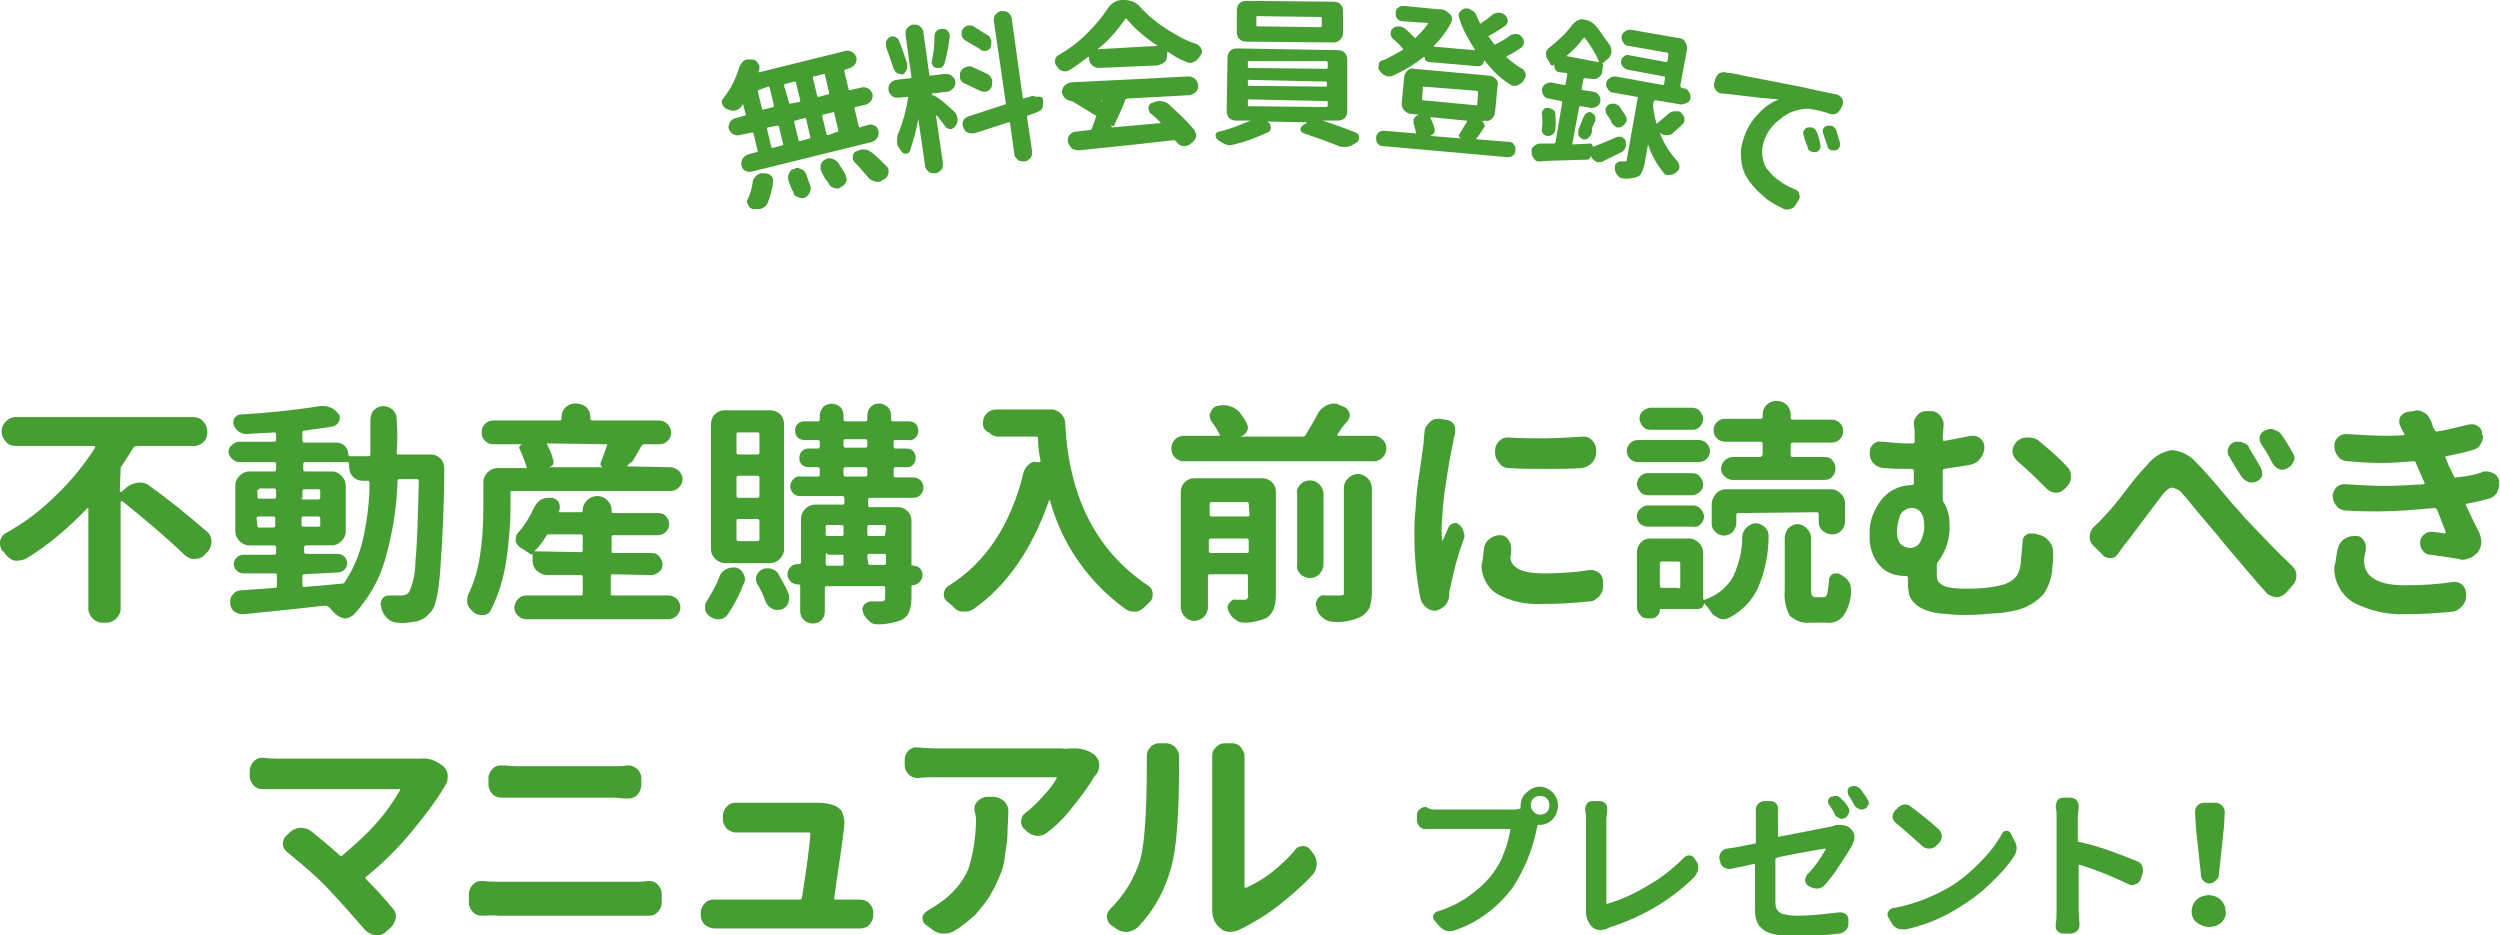 <?xml version="1.0" encoding="utf-8"?>
<!-- Generator: Adobe Illustrator 24.1.0, SVG Export Plug-In . SVG Version: 6.00 Build 0)  -->
<svg version="1.1" id="レイヤー_1" xmlns="http://www.w3.org/2000/svg" xmlns:xlink="http://www.w3.org/1999/xlink" x="0px"
	 y="0px" width="294.3px" height="110.1px" viewBox="0 0 294.3 110.1" style="enable-background:new 0 0 294.3 110.1;"
	 xml:space="preserve">
<style type="text/css">
	.st0{fill:#469E33;}
</style>
<g id="レイヤー_2_1_">
	<g id="詳細">
		<g>
			<g>
				<path class="st0" d="M14.1,57.8c0,0,0,0.1,0.1,0.1h0.1l0.7-0.6c0.4-0.3,0.8-0.4,1.3-0.5h0.1c0.4,0,0.9,0.1,1.2,0.4
					c2.4,1.7,4.7,3.6,6.9,5.5c0.3,0.3,0.4,0.7,0.4,1.1s-0.2,0.9-0.5,1.2L24,65.4c-0.3,0.3-0.7,0.4-1.1,0.4h-0.1
					c-0.4,0-0.8-0.2-1.1-0.5c-2.3-2.2-4.8-4.3-7.3-6.3h-0.1c0,0-0.1,0-0.1,0.1v12.6c0,0.4-0.2,0.8-0.5,1.1c-0.3,0.3-0.7,0.5-1.1,0.5
					H12c-0.4,0-0.8-0.2-1.1-0.5s-0.5-0.7-0.5-1.1V59.9v-0.1h-0.1c-2.2,2.3-4.6,4.4-7.3,6C2.7,65.9,2.4,66,2.1,66c-0.1,0-0.3,0-0.4,0
					c-0.4-0.1-0.8-0.4-1.1-0.8c-0.1-0.2-0.2-0.3-0.4-0.4C0.1,64.5,0,64.3,0,64c0-0.1,0-0.2,0-0.3c0.1-0.4,0.3-0.7,0.6-0.9
					c2.2-1.2,4.2-2.7,6-4.5c1.8-1.7,3.3-3.6,4.6-5.6v-0.1l-0.1-0.1H1.8c-0.4,0-0.9-0.2-1.1-0.5c-0.3-0.3-0.5-0.7-0.5-1.1v-0.2
					c0-0.4,0.2-0.8,0.5-1.1s0.7-0.5,1.1-0.5h21c0.4,0,0.9,0.2,1.1,0.5c0.3,0.3,0.5,0.7,0.5,1.1v0.2c0,0.4-0.1,0.8-0.4,1.1
					s-0.7,0.5-1.1,0.5H16c-0.1,0-0.2,0.1-0.3,0.2c-0.4,0.7-0.9,1.4-1.4,2.2c-0.1,0.1-0.1,0.2-0.1,0.4L14.1,57.8z"/>
				<path class="st0" d="M46.7,53.3c0,0.1,0.1,0.2,0.1,0.2l0,0h3.9c0.9,0,1.6,0.7,1.6,1.6c0,4.2-0.2,8.4-0.5,12.4
					c-0.2,2.3-0.5,3.7-0.9,4.3c-0.3,0.4-0.6,0.7-1,1c-0.4,0.2-0.8,0.4-1.2,0.4c-0.6,0.1-1.3,0.2-1.9,0.1c-0.4,0-0.9-0.2-1.2-0.5
					s-0.6-0.7-0.7-1.2v-0.1c0-0.1-0.1-0.2-0.1-0.4c0-0.2,0.1-0.4,0.2-0.6c0.2-0.3,0.5-0.4,0.8-0.4H46h1.2c0.4,0,0.8-0.1,1-0.5
					c0.5-1.1,0.7-2.3,0.7-3.5c0.2-1.9,0.3-5.1,0.4-9.5c0-0.1-0.1-0.2-0.2-0.2H47c-0.1,0-0.2,0.1-0.2,0.2l0,0
					c-0.1,3.2-0.6,6.3-1.5,9.4c-0.7,2.4-2,4.6-3.7,6.4c-0.3,0.2-0.6,0.4-0.9,0.4h-0.2c-0.4-0.1-0.8-0.3-1.1-0.6
					c-0.3-0.3-0.5-0.6-0.8-0.8c-0.1-0.1-0.2-0.1-0.4-0.1c-4.4,0.5-7.6,0.8-9.5,1h-0.2c-0.3,0-0.6-0.1-0.9-0.3
					c-0.3-0.2-0.5-0.6-0.5-1c0-0.1,0-0.1,0-0.2c0-0.3,0.1-0.6,0.3-0.8c0.2-0.3,0.6-0.5,0.9-0.5l4.1-0.3c0.1,0,0.2-0.1,0.2-0.2l0,0
					v-1.3c0-0.1-0.1-0.2-0.2-0.2c0,0,0,0-0.1,0h-3.6c-0.3,0-0.6-0.1-0.8-0.3c-0.5-0.4-0.5-1.2,0-1.6l0,0c0.2-0.2,0.5-0.3,0.8-0.3
					h3.6c0.1,0,0.2-0.1,0.2-0.2v-0.7c0-0.1-0.1-0.2-0.2-0.2l0,0h-3c-0.4,0-0.8-0.2-1.1-0.5c-0.3-0.3-0.5-0.7-0.5-1.2v-5.4
					c0-0.4,0.2-0.8,0.5-1.1s0.7-0.5,1.1-0.5h3c0.1,0,0.2-0.1,0.2-0.2l0,0v-0.7c0-0.1-0.1-0.2-0.2-0.2h-4.1c-0.3,0-0.6-0.1-0.9-0.4
					c-0.2-0.2-0.4-0.5-0.4-0.8s0.1-0.6,0.4-0.8c0.2-0.2,0.5-0.4,0.9-0.4h4.1c0.1,0,0.2-0.1,0.2-0.2l0,0v-0.7c0-0.1-0.1-0.2-0.2-0.2
					C31.1,51,30,51,29,51.1l0,0c-0.3,0-0.6-0.1-0.9-0.3s-0.5-0.5-0.6-0.8s0-0.6,0.1-0.8c0.2-0.2,0.4-0.4,0.7-0.4
					c3.2-0.2,6.3-0.5,9.4-1c0.1,0,0.2,0,0.4,0c0.3,0,0.6,0.1,0.9,0.2c0.4,0.2,0.7,0.5,0.9,0.8c0.1,0,0.1,0.2,0.1,0.4
					c0,0.1,0,0.3-0.1,0.4c-0.1,0.3-0.4,0.5-0.7,0.6c-1,0.2-2.2,0.3-3.4,0.5c-0.1,0-0.2,0.1-0.2,0.2l0,0v1c0,0.1,0.1,0.2,0.2,0.2l0,0
					h3.8c0.8,0,1.4,0.6,1.4,1.4c0,0.1,0,0.1,0.1,0.2l0,0h2.3c0.1,0,0.2-0.1,0.2-0.1l0,0c0-1.1,0-2.4,0-4.1c0-0.4,0.1-0.9,0.4-1.2
					c0.3-0.3,0.7-0.5,1.1-0.5c0.9,0,1.6,0.7,1.6,1.5c0,0,0,0,0,0.1C46.8,50.9,46.8,52.2,46.7,53.3z M30.5,57.6
					c-0.1,0-0.2,0.1-0.2,0.1l0,0v0.8c0,0.1,0.1,0.2,0.2,0.2h1.8c0.1,0,0.2-0.1,0.2-0.2l0,0v-0.8c0-0.1-0.1-0.2-0.2-0.2h-1.8V57.6z
					 M30.3,61.9c0,0.1,0.1,0.2,0.1,0.2l0,0h1.8c0.1,0,0.2-0.1,0.2-0.2V61c0-0.1-0.1-0.2-0.2-0.2l0,0h-1.8c-0.1,0-0.2,0.1-0.2,0.2
					L30.3,61.9L30.3,61.9z M35.8,67.6c-0.1,0-0.2,0.1-0.2,0.2c0,0,0,0,0,0.1v1c0,0.1,0.1,0.2,0.2,0.2c1.1-0.1,2.6-0.2,4.5-0.4
					c0.1,0,0.3-0.1,0.3-0.2c1-1.5,1.7-3.2,2.1-4.9c0.5-2.2,0.8-4.5,0.8-6.8c0-0.1-0.1-0.2-0.1-0.2l0,0h-0.7c-0.9,0-1.6-0.7-1.6-1.6
					v-0.4c0-0.1-0.1-0.2-0.2-0.2h-5c-0.1,0-0.2,0.1-0.2,0.2v0.7c0,0.1,0.1,0.2,0.2,0.2l0,0h3.2c0.4,0,0.8,0.2,1.1,0.5
					s0.5,0.7,0.5,1.2v5.4c0,0.4-0.2,0.8-0.5,1.1s-0.7,0.5-1.1,0.5H36c-0.1,0-0.2,0.1-0.2,0.2l0,0V65c0,0.1,0.1,0.2,0.2,0.2h3.7
					c0.3,0,0.6,0.1,0.8,0.3c0.5,0.4,0.5,1.2,0,1.6l0,0c-0.2,0.2-0.5,0.3-0.8,0.3L35.8,67.6z M35.5,58.6c0,0.1,0.1,0.2,0.2,0.2l0,0
					h1.8c0.1,0,0.2-0.1,0.2-0.2v-0.8c0-0.1-0.1-0.2-0.1-0.2l0,0h-1.8c-0.1,0-0.2,0.1-0.2,0.2v0.8H35.5z M37.7,61
					c0-0.1-0.1-0.2-0.2-0.2h-1.8c-0.1,0-0.2,0.1-0.2,0.2l0,0v0.8c0,0.1,0.1,0.2,0.2,0.2h1.8c0.1,0,0.2-0.1,0.2-0.1l0,0V61z"/>
				<path class="st0" d="M73.8,54.9L73.8,54.9L73.8,54.9l5.1,0.1c0.4,0,0.7,0.2,1,0.4c0.6,0.6,0.6,1.5,0,2c-0.3,0.3-0.6,0.4-1,0.4
					H60.3c-0.2,0-0.2,0.1-0.2,0.2v1.5c0,2.2-0.2,4.4-0.5,6.5c-0.3,2-0.9,4-1.8,5.8c-0.2,0.4-0.5,0.6-0.9,0.6h-0.2
					c-0.3,0-0.7-0.1-0.9-0.3c0,0-0.1,0-0.1-0.1c-0.3-0.2-0.6-0.6-0.7-1c0-0.1,0-0.3,0-0.4c0-0.3,0.1-0.6,0.2-0.8
					c1.2-2.4,1.7-5.8,1.7-10.2v-2.9c0-0.4,0.2-0.8,0.5-1.1s0.7-0.5,1.2-0.5h3.3H62V55c-0.2-0.7-0.5-1.4-0.8-2.1
					c-0.1-0.1-0.1-0.3,0-0.4c0.1-0.1,0.2-0.2,0.3-0.2l0,0h-3.4c-0.4,0-0.7-0.1-1-0.4c-0.3-0.3-0.4-0.6-0.4-1s0.1-0.7,0.4-1
					c0.3-0.3,0.6-0.4,1-0.4h7.8c0.2,0,0.2-0.1,0.2-0.2v-0.2c0-0.9,0.7-1.6,1.6-1.6l0,0h0.1c0.4,0,0.8,0.1,1.2,0.4
					c0.3,0.3,0.5,0.7,0.5,1.2v0.2c0,0.1,0.1,0.2,0.2,0.2h7.9c0.8,0,1.4,0.7,1.4,1.4c0,0.4-0.1,0.7-0.4,1s-0.6,0.4-1,0.4h-1.8
					c-0.1,0-0.2,0.1-0.3,0.2L75,53.4l-0.6,1C74.2,54.4,74,54.7,73.8,54.9z M72.1,67.6c-0.1,0-0.2,0.1-0.2,0.2v2.1
					c0,0.1,0.1,0.2,0.1,0.2l0,0h6.8c0.8,0.1,1.3,0.7,1.3,1.5c-0.1,0.7-0.6,1.2-1.3,1.3H62c-0.4,0-0.7-0.1-1-0.4
					c-0.6-0.5-0.6-1.4,0-2l0,0c0.3-0.3,0.6-0.4,1-0.4h6.4c0.2,0,0.2-0.1,0.2-0.2v-2c0-0.1-0.1-0.2-0.2-0.2l0,0h-4
					c-0.4,0-0.8-0.2-1.2-0.5c-0.3-0.3-0.5-0.7-0.5-1.1v-0.9l0,0c-0.1,0.1-0.2,0.1-0.3,0l0,0c-0.3-0.2-0.7-0.5-1.1-0.7
					c-0.3-0.2-0.5-0.5-0.6-0.8v-0.2c0-0.3,0.1-0.6,0.3-0.8c0.8-0.9,1.4-1.9,1.9-3c0.2-0.4,0.5-0.7,0.8-0.9c0.2-0.1,0.5-0.2,0.8-0.2
					H65l0,0c0.4,0.1,0.7,0.3,0.8,0.6c0.1,0.2,0.1,0.4,0.1,0.5c0,0.2,0,0.3-0.1,0.5v0.1h0.1h2.5c0.1,0,0.2-0.1,0.2-0.2c0,0,0,0,0-0.1
					l0,0c0-0.4,0.2-0.8,0.5-1.1s0.7-0.5,1.2-0.5h0.1c0.4,0,0.8,0.2,1.1,0.5c0.3,0.3,0.5,0.7,0.5,1.1v0.2c0,0.2,0.1,0.2,0.2,0.2h5.3
					c0.3,0,0.7,0.1,0.9,0.4c0.5,0.5,0.5,1.3,0,1.8c-0.2,0.2-0.6,0.4-0.9,0.4h-5.3c-0.1,0-0.2,0.1-0.2,0.2v1.7c0,0.2,0.1,0.2,0.2,0.2
					h4.5c0.3,0,0.7,0.1,0.9,0.4c0.2,0.2,0.4,0.6,0.4,0.9s-0.1,0.7-0.4,0.9c-0.2,0.2-0.6,0.4-0.9,0.4L72.1,67.6z M62.9,64.9
					L62.9,64.9L62.9,64.9l5.5,0.1c0.1,0,0.2-0.1,0.2-0.2c0,0,0,0,0-0.1v-1.6c0-0.1-0.1-0.2-0.2-0.2h-3.8c-0.1,0-0.3,0.1-0.3,0.2
					C63.9,63.8,63.4,64.4,62.9,64.9z M71.5,52.3L71.5,52.3L71.5,52.3l-7-0.1h-0.1v0.1c0.3,0.6,0.6,1.2,0.7,1.8
					c0.1,0.2,0.1,0.4,0,0.6C65,54.8,64.8,55,64.6,55l0,0H71c-0.1,0-0.2-0.1-0.3-0.2c0-0.1,0-0.2,0-0.3C71,53.8,71.2,53.1,71.5,52.3z
					"/>
				<path class="st0" d="M84.7,67.9c0.1-0.4,0.4-0.7,0.8-0.9c0.2-0.1,0.5-0.2,0.8-0.2c0.1,0,0.2,0,0.3,0c0.4,0.1,0.7,0.3,0.9,0.7
					c0.1,0.2,0.2,0.4,0.2,0.6s0,0.3-0.1,0.5c-0.5,1.3-1.1,2.5-1.9,3.7c-0.2,0.3-0.6,0.6-1,0.6h-0.2c-0.3,0-0.6-0.1-0.9-0.3
					c-0.4-0.3-0.6-0.6-0.6-1c0-0.1,0-0.2,0-0.2c0-0.3,0.1-0.5,0.3-0.8C83.8,69.8,84.3,68.9,84.7,67.9z M90.7,48.3
					c0.9,0,1.6,0.7,1.6,1.6l0,0v14.8c0,0.4-0.2,0.8-0.5,1.1c-0.3,0.3-0.7,0.5-1.2,0.5h-5.2c-0.4,0-0.9-0.2-1.2-0.5
					c-0.3-0.3-0.5-0.7-0.5-1.1V49.9c0-0.9,0.7-1.6,1.6-1.6l0,0C85.3,48.3,90.7,48.3,90.7,48.3z M89.2,53.5c0.1,0,0.2-0.1,0.2-0.2
					v-2.2c0-0.1-0.1-0.2-0.2-0.2h-2.3c-0.2,0-0.2,0.1-0.2,0.2v2.2c0,0.1,0.1,0.2,0.2,0.2H89.2z M89.2,58.6c0.1,0,0.2-0.1,0.2-0.2
					v-2.2c0-0.1-0.1-0.2-0.2-0.2l0,0h-2.3c-0.1,0-0.2,0.1-0.2,0.2l0,0v2.2c0,0.1,0.1,0.2,0.2,0.2H89.2z M89.2,63.7
					c0.1,0,0.2-0.1,0.2-0.2l0,0v-2.2c0-0.1-0.1-0.2-0.2-0.2h-2.3c-0.2,0-0.2,0.1-0.2,0.2v2.2c0,0.1,0.1,0.2,0.2,0.2l0,0H89.2z
					 M89.1,68.7C89,68.5,89,68.3,89,68.1c0-0.1,0-0.3,0.1-0.4c0.1-0.3,0.4-0.6,0.7-0.7c0.2-0.1,0.4-0.1,0.6-0.1s0.3,0,0.5,0.1
					c0.4,0.1,0.7,0.4,0.8,0.7c0.4,0.7,0.8,1.4,1.1,2.1c0.1,0.2,0.1,0.4,0.1,0.6c0,0.6-0.3,1.1-0.8,1.3c-0.2,0.1-0.4,0.1-0.6,0.1
					s-0.3,0-0.5-0.1c-0.3-0.1-0.6-0.4-0.8-0.7C89.9,70.2,89.6,69.4,89.1,68.7L89.1,68.7z M107.5,66.6c0.3,0,0.6,0.1,0.8,0.3
					c0.2,0.2,0.3,0.5,0.3,0.8l0,0c0,0.6-0.5,1.1-1.1,1.2h-0.1c-0.1,0-0.1,0.1-0.1,0.2v1.3c0,0.6-0.1,1.1-0.3,1.7
					c-0.2,0.4-0.5,0.7-0.9,0.9c-0.8,0.3-1.8,0.5-2.7,0.5h-0.1c-0.4,0-0.7-0.1-1-0.4s-0.6-0.6-0.7-1c0-0.1,0-0.2-0.1-0.3
					c0-0.2,0.1-0.4,0.2-0.6c0.2-0.2,0.5-0.4,0.8-0.4h1.2c0.1,0,0.3,0,0.4-0.1s0.1-0.2,0.1-0.3v-1.2c0-0.2-0.1-0.2-0.2-0.2h-6.7
					c-0.1,0-0.2,0.1-0.2,0.2c0,0,0,0,0,0.1V72c0,0.8-0.6,1.4-1.4,1.4l0,0c-0.8,0-1.5-0.6-1.5-1.4l0,0v-3c0-0.1,0-0.1-0.1-0.2l0,0
					h-0.2c-0.6,0-1.2-0.5-1.2-1.2c0-0.6,0.5-1.2,1.2-1.2l0,0h0.2c0.1,0,0.2-0.1,0.2-0.2V61c0-0.4,0.2-0.8,0.5-1.1s0.7-0.5,1.2-0.5
					h3.2c0.1,0,0.2-0.1,0.2-0.1l0,0v-0.7c0-0.1-0.1-0.2-0.2-0.2h-5c-0.3,0-0.6-0.1-0.8-0.3c-0.5-0.5-0.5-1.2,0-1.7
					c0.2-0.2,0.5-0.4,0.8-0.3h2.1c0.1,0,0.2-0.1,0.2-0.2v-0.7c0-0.1-0.1-0.2-0.2-0.2l0,0h-1.1c-0.6,0-1.1-0.4-1.1-1v-0.1
					c0-0.3,0.1-0.6,0.3-0.8c0.2-0.2,0.5-0.3,0.8-0.3h1.1c0.1,0,0.2-0.1,0.2-0.2V52c0-0.1-0.1-0.2-0.2-0.2h-1.6
					c-0.3,0-0.6-0.1-0.8-0.3c-0.2-0.2-0.3-0.5-0.3-0.8s0.1-0.6,0.3-0.8c0.2-0.2,0.5-0.3,0.8-0.3h1.6c0.1,0,0.2-0.1,0.2-0.2l0,0v-0.5
					c0-0.4,0.2-0.7,0.4-1c0.6-0.5,1.4-0.5,2,0c0.3,0.3,0.4,0.6,0.4,1v0.5c0,0.1,0.1,0.2,0.2,0.2l0,0h2.4c0.1,0,0.2-0.1,0.2-0.2l0,0
					V49c0-0.4,0.1-0.8,0.4-1.1s0.6-0.4,1-0.4s0.7,0.2,1,0.4c0.3,0.3,0.4,0.7,0.4,1.1v0.4c0,0.1,0.1,0.2,0.2,0.2c0,0,0,0,0.1,0h1.8
					c0.3,0,0.6,0.1,0.8,0.3c0.2,0.2,0.3,0.5,0.3,0.8s-0.1,0.6-0.3,0.8c-0.2,0.2-0.5,0.4-0.8,0.3h-1.6c-0.2,0-0.2,0.1-0.2,0.2v0.6
					c0,0.1,0.1,0.2,0.2,0.2h1.3c0.3,0,0.6,0.1,0.8,0.3c0.2,0.2,0.3,0.5,0.3,0.8c0,0.6-0.4,1.1-1,1.1h-0.1h-1.3
					c-0.1,0-0.2,0.1-0.2,0.2c0,0,0,0,0,0.1V56c0,0.1,0.1,0.2,0.2,0.2h2.1c0.7,0,1.2,0.5,1.2,1.2s-0.5,1.2-1.2,1.2l0,0h-5.1
					c-0.1,0-0.2,0.1-0.2,0.2v0.7c0,0.1,0.1,0.2,0.1,0.2l0,0h3.4c0.9,0,1.6,0.7,1.6,1.6v5.3C107.4,66.5,107.4,66.5,107.5,66.6
					L107.5,66.6z M99.3,62c0-0.1-0.1-0.2-0.2-0.2h-1.7c-0.2,0-0.2,0.1-0.2,0.2v0.9c0,0.1,0.1,0.2,0.2,0.2h1.7c0.1,0,0.2-0.1,0.2-0.1
					l0,0V62z M97.4,65.1c-0.1,0-0.2,0.1-0.2,0.2c0,0,0,0,0,0.1v1c0,0.1,0.1,0.2,0.2,0.2h1.7c0.1,0,0.2-0.1,0.2-0.1l0,0v-1
					c0-0.2-0.1-0.2-0.2-0.2h-1.7V65.1z M99.5,51.7c-0.1,0-0.2,0.1-0.2,0.2v0.6c0,0.1,0.1,0.2,0.2,0.2h2.4c0.1,0,0.2-0.1,0.2-0.2
					v-0.6c0-0.1-0.1-0.2-0.2-0.2H99.5z M99.5,55c-0.1,0-0.2,0.1-0.2,0.2l0,0v0.7c0,0.1,0.1,0.2,0.2,0.2h2.4c0.1,0,0.2-0.1,0.2-0.2
					v-0.7c0-0.1-0.1-0.2-0.2-0.2l0,0H99.5z M104.3,62c0-0.1-0.1-0.2-0.2-0.2h-1.8c-0.1,0-0.2,0.1-0.2,0.2v0.9c0,0.1,0.1,0.2,0.1,0.2
					l0,0h1.8c0.1,0,0.2-0.1,0.2-0.1l0,0L104.3,62L104.3,62z M102.2,66.3c0,0.1,0.1,0.2,0.1,0.2l0,0h1.8c0.1,0,0.2-0.1,0.2-0.1l0,0
					v-1c0-0.2-0.1-0.2-0.2-0.2h-1.8c-0.1,0-0.2,0.1-0.2,0.2L102.2,66.3L102.2,66.3z"/>
				<path class="st0" d="M115.7,49.8c0-0.9,0.7-1.6,1.6-1.6h6.5c0.4,0,0.8,0.2,1.1,0.5c0.3,0.3,0.5,0.7,0.5,1.1
					c0.4,8.6,3.6,15,9.7,19.1c0.4,0.2,0.6,0.6,0.6,1.1c0,0.3-0.1,0.7-0.4,0.9l-0.5,0.5c-0.3,0.3-0.7,0.6-1.1,0.6c-0.1,0-0.2,0-0.3,0
					c-0.3,0-0.6-0.1-0.9-0.3c-4.3-3.1-7.5-7.6-8.9-12.8l0,0h-0.1c-2,5.7-4.9,10-8.9,12.8c-0.3,0.2-0.6,0.3-1,0.3h-0.2
					c-0.5,0-0.9-0.2-1.2-0.6l-0.7-0.6c-0.3-0.2-0.4-0.5-0.4-0.8c0-0.4,0.2-0.8,0.5-1c4.4-2.7,7.4-7.2,8.9-13.4
					c0.1-0.4,0.4-0.8,0.7-1c0.3-0.2,0.5-0.3,0.8-0.2h0.3h0.1l0.1-0.1c-0.2-0.9-0.3-1.8-0.3-2.7c0-0.1-0.1-0.2-0.2-0.2l0,0h-4.5
					c-0.4,0-0.8-0.2-1.1-0.5C115.9,50.7,115.7,50.3,115.7,49.8L115.7,49.8z"/>
				<path class="st0" d="M157.4,51.2L157.4,51.2l0.1,0.1h4c0.8-0.1,1.6,0.5,1.7,1.3c0.1,0.8-0.5,1.6-1.3,1.7c-0.1,0-0.2,0-0.3,0
					h-22.4c-0.8-0.1-1.4-0.8-1.3-1.7c0.1-0.7,0.6-1.2,1.3-1.3h4.3h0.1v-0.1c-0.3-0.6-0.6-1.1-1-1.6c-0.1-0.2-0.2-0.4-0.2-0.7
					c0-0.1,0-0.2,0.1-0.3c0.1-0.4,0.4-0.7,0.7-0.8h0.1c0.3-0.1,0.5-0.1,0.8-0.1c0.2,0,0.4,0,0.6,0.1c0.5,0.1,0.9,0.4,1.2,0.7
					c0.3,0.4,0.6,0.8,0.8,1.2c0.1,0.2,0.2,0.4,0.2,0.6c0,0.1,0,0.3-0.1,0.4c-0.1,0.3-0.4,0.6-0.8,0.7l0,0h7.4c0.1,0,0.3-0.1,0.3-0.2
					c0.5-0.8,1-1.7,1.5-2.6c0.2-0.4,0.6-0.7,1-0.9c0.2-0.1,0.5-0.2,0.8-0.2c0.2,0,0.4,0,0.5,0.1l0.5,0.2c0.4,0.1,0.7,0.4,0.8,0.7
					c0.1,0.1,0.1,0.3,0.1,0.4c0,0.2-0.1,0.4-0.2,0.6C158.2,50,157.8,50.6,157.4,51.2z M148.6,56.3c0.9,0,1.6,0.7,1.6,1.6v12.2
					c0,0.6-0.1,1.2-0.3,1.7c-0.2,0.4-0.5,0.8-0.9,1c-0.8,0.3-1.6,0.5-2.4,0.5h-0.1c-0.4,0-0.8-0.1-1.1-0.4c-0.4-0.2-0.6-0.6-0.8-1
					c0-0.1-0.1-0.3-0.1-0.4c0-0.2,0.1-0.4,0.2-0.5c0.2-0.3,0.5-0.5,0.8-0.4h1c0.1,0,0.2,0,0.3-0.1s0.2-0.3,0.1-0.5v-2.2
					c0-0.2-0.1-0.2-0.2-0.2h-4.3c-0.1,0-0.2,0.1-0.2,0.2l0,0v3.8c-0.1,0.9-0.8,1.5-1.7,1.5c-0.8-0.1-1.4-0.7-1.5-1.5V57.9
					c0-0.9,0.7-1.6,1.6-1.6L148.6,56.3z M147,59.3c0-0.1-0.1-0.2-0.1-0.2l0,0h-4.3c-0.1,0-0.2,0.1-0.2,0.2v1.3
					c0,0.1,0.1,0.2,0.2,0.2h4.3c0.1,0,0.2-0.1,0.2-0.1l0,0L147,59.3L147,59.3z M142.3,64.9c0,0.1,0.1,0.2,0.2,0.2h4.3
					c0.1,0,0.2-0.1,0.2-0.1l0,0v-1.4c0-0.1-0.1-0.2-0.2-0.2h-4.3c-0.1,0-0.2,0.1-0.2,0.2l0,0V64.9z M153.1,57c0.6-0.6,1.6-0.6,2.2,0
					c0.3,0.3,0.5,0.7,0.5,1.1v8.4c0,0.4-0.2,0.8-0.5,1.1c-0.6,0.6-1.6,0.6-2.2,0c-0.3-0.3-0.5-0.7-0.4-1.1v-8.4
					C152.6,57.7,152.8,57.3,153.1,57z M158.2,69.6V57.4c0-0.4,0.2-0.8,0.5-1.1s0.7-0.5,1.1-0.5h0.1c0.4,0,0.8,0.2,1.1,0.5
					s0.5,0.7,0.5,1.1v12.3c0,0.7-0.1,1.3-0.3,1.9c-0.3,0.5-0.7,0.9-1.2,1.1c-1,0.4-2,0.6-3,0.5l0,0c-0.4,0-0.8-0.1-1.2-0.4
					s-0.7-0.7-0.8-1.2v-0.1c-0.1-0.1-0.1-0.3-0.1-0.4c0-0.2,0.1-0.4,0.2-0.6c0.2-0.3,0.5-0.5,0.8-0.4h0.8h1c0.2,0,0.3,0,0.5-0.1
					C158.2,69.9,158.2,69.8,158.2,69.6L158.2,69.6z"/>
				<path class="st0" d="M167.7,50.8c0-0.4,0.3-0.8,0.6-1.1s0.6-0.4,1-0.4h0.2l0.6,0.1c0.4,0,0.8,0.2,1,0.5c0.2,0.2,0.2,0.5,0.2,0.8
					c0,0.1,0,0.2,0,0.3c-0.1,0.3-0.2,0.7-0.2,0.9c-0.3,1.3-0.6,3-0.9,5.1c-0.3,1.7-0.4,3.4-0.5,5.1c0,0.5,0,1.1,0.1,1.6l0,0l0,0
					c0.2-0.4,0.4-0.9,0.7-1.6c0.1-0.2,0.3-0.4,0.6-0.5s0.5,0,0.7,0.2c0.3,0.2,0.4,0.5,0.5,0.8c0,0.1,0.1,0.3,0.1,0.4
					c0,0.2,0,0.3-0.1,0.5c-0.7,1.9-1.2,3.8-1.6,5.8c-0.1,0.3-0.1,0.5-0.1,0.8c0,0.4-0.2,0.9-0.5,1.2c-0.3,0.3-0.7,0.5-1.1,0.6l0,0
					c-0.4,0-0.8-0.1-1.1-0.4c-0.4-0.3-0.6-0.7-0.7-1.1c-0.5-2.5-0.7-5-0.7-7.5c0-0.8,0-1.6,0.1-2.5s0.1-1.7,0.2-2.6s0.2-1.6,0.3-2.2
					s0.2-1.3,0.3-2.1s0.2-1.3,0.2-1.5C167.6,51.4,167.7,51,167.7,50.8z M174.7,64.5c0.1-0.8,0.9-1.4,1.7-1.5c0.1,0,0.1,0,0.2,0
					c0.4,0,0.8,0.2,1,0.6c0.2,0.3,0.3,0.6,0.3,1v0.2c0,0.2,0,0.5-0.1,0.7c0,1.3,1.3,2,3.9,2c1.8,0,3.6-0.1,5.4-0.4h0.2
					c0.3,0,0.6,0.1,0.9,0.3c0.3,0.2,0.5,0.6,0.5,1V69c0,0.3,0,0.6-0.2,0.8c-0.1,0.3-0.3,0.5-0.6,0.7c-0.2,0.2-0.5,0.3-0.8,0.3
					c-1.9,0.2-3.7,0.3-5.6,0.3c-1.8,0.1-3.7-0.3-5.3-1.2c-1.1-0.7-1.8-2-1.8-3.4C174.6,65.9,174.6,65.2,174.7,64.5L174.7,64.5z
					 M177.6,55.1c-0.4,0-0.9-0.2-1.1-0.6c-0.3-0.3-0.5-0.7-0.5-1.2V53c0-0.4,0.2-0.8,0.5-1.1s0.6-0.4,1-0.4h0.1
					c1.4,0.1,2.7,0.1,4.1,0.1s3-0.1,4.6-0.2h0.1c0.4,0,0.7,0.1,1,0.4c0.3,0.3,0.5,0.7,0.5,1.1v0.4c0,0.4-0.2,0.9-0.5,1.2
					s-0.7,0.5-1.1,0.6c-1.4,0.1-2.9,0.1-4.3,0.1S179.1,55.2,177.6,55.1L177.6,55.1z"/>
				<path class="st0" d="M200,51.8c0.7,0,1.3,0.6,1.3,1.3l0,0c0,0.7-0.6,1.3-1.3,1.3l0,0h-7.2c-0.7,0-1.3-0.6-1.3-1.3l0,0
					c0-0.7,0.6-1.3,1.3-1.3l0,0H200z M198.9,63.4c0.4,0,0.8,0.2,1.1,0.5c0.3,0.3,0.5,0.7,0.5,1.2v5.4c0,0,0,0.1,0.1,0.1h0.1
					c0.8-0.3,1.5-0.7,2.1-1.2c0.5-0.5,1-1,1.3-1.7c0.3-0.6,0.5-1.3,0.7-2c0.2-0.8,0.3-1.7,0.3-2.5c0-0.4,0.2-0.8,0.5-1.1
					s0.7-0.5,1.1-0.5c0.4,0,0.8,0.2,1.1,0.5s0.4,0.6,0.4,1c0,2.1-0.4,4.1-1.2,6c-0.7,1.6-1.9,2.8-3.4,3.6c-0.2,0.1-0.5,0.2-0.7,0.2
					s-0.3,0-0.5-0.1c-0.4-0.2-0.8-0.4-1-0.8c-0.2-0.3-0.5-0.7-0.8-1l0,0l0,0c0,0.2-0.1,0.4-0.2,0.5c-0.1,0.1-0.3,0.2-0.6,0.2h-4.3
					c-0.1,0-0.1,0-0.1,0.1c0,0.3-0.1,0.5-0.3,0.7s-0.4,0.3-0.7,0.3H194c-0.4,0-0.7-0.1-0.9-0.4c-0.3-0.3-0.4-0.6-0.4-1V65
					c0-0.9,0.7-1.6,1.5-1.6h0.1C194.3,63.4,198.9,63.4,198.9,63.4z M199.2,55.7c0.3,0,0.7,0.1,0.9,0.4c0.2,0.2,0.4,0.6,0.4,0.9
					c0,0.3-0.1,0.7-0.4,0.9c-0.2,0.2-0.6,0.4-0.9,0.4H194c-0.3,0-0.7-0.1-0.9-0.4c-0.2-0.2-0.4-0.6-0.4-0.9c0-0.7,0.6-1.3,1.2-1.3
					l0,0L199.2,55.7z M194,62c-0.3,0-0.6-0.1-0.9-0.3c-0.2-0.2-0.4-0.5-0.4-0.9c0-0.3,0.1-0.7,0.4-0.9c0.2-0.2,0.5-0.4,0.9-0.4h5.3
					c0.3,0,0.6,0.1,0.9,0.4c0.2,0.2,0.4,0.6,0.4,0.9c0,0.3-0.1,0.6-0.4,0.9c-0.2,0.2-0.5,0.4-0.9,0.3H194z M199.2,48
					c0.3,0,0.7,0.1,0.9,0.4c0.2,0.2,0.4,0.6,0.4,0.9c0,0.7-0.6,1.3-1.2,1.3l0,0h-5c-0.3,0-0.7-0.1-0.9-0.4c-0.2-0.2-0.4-0.6-0.4-0.9
					c0-0.3,0.1-0.7,0.4-0.9c0.2-0.2,0.6-0.4,0.9-0.4C194.3,48,199.2,48,199.2,48z M197.6,69.3c0.1,0,0.2-0.1,0.2-0.2v-2.8
					c0-0.1-0.1-0.2-0.2-0.2h-2c-0.1,0-0.2,0.1-0.2,0.2V69c0,0.1,0.1,0.2,0.2,0.2l0,0h2V69.3z M204.6,60.4c-0.1,0-0.2,0.1-0.2,0.1
					l0,0v1.1c0,0.4-0.2,0.7-0.4,1c-0.6,0.6-1.5,0.6-2.1,0c-0.3-0.3-0.4-0.6-0.4-1v-2.3c0-0.4,0.2-0.8,0.5-1.2
					c0.3-0.3,0.7-0.5,1.1-0.5h12.5c0.4,0,0.8,0.2,1.1,0.5s0.5,0.7,0.5,1.2v2.2c-0.1,0.9-0.8,1.5-1.7,1.4c-0.8-0.1-1.4-0.7-1.4-1.4
					v-1c0-0.1-0.1-0.2-0.2-0.2L204.6,60.4z M207.3,53.7c0.1,0,0.2-0.1,0.2-0.2v-1.3c0-0.1-0.1-0.2-0.2-0.2h-4.2
					c-0.4,0-0.7-0.1-1-0.4c-0.5-0.5-0.5-1.4,0-1.9c0.3-0.3,0.6-0.4,1-0.4h4.2c0.1,0,0.2-0.1,0.2-0.2v-0.3c0-0.9,0.7-1.6,1.6-1.6l0,0
					h0.1c0.9,0,1.6,0.7,1.6,1.6c0,0,0,0,0,0.1v0.3c0,0.1,0.1,0.2,0.2,0.2h4.6c0.4,0,0.7,0.1,1,0.4c0.5,0.5,0.5,1.4,0,1.9
					c-0.3,0.3-0.6,0.4-1,0.4H211c-0.1,0-0.2,0.1-0.2,0.2v1.3c0,0.1,0.1,0.2,0.2,0.2h3.8c0.4,0,0.7,0.1,0.9,0.4
					c0.5,0.5,0.5,1.4,0,1.9l0,0c-0.2,0.3-0.6,0.4-0.9,0.4H204c-0.7,0-1.4-0.6-1.4-1.3s0.6-1.4,1.4-1.4l0,0h3.3V53.7z M213.7,70.3h1
					c0.2,0,0.3-0.1,0.4-0.4c0.1-0.5,0.2-1.1,0.2-1.6c0-0.3,0.2-0.6,0.4-0.7s0.3-0.1,0.5-0.1c0.1,0,0.3,0,0.4,0.1
					c0.4,0.2,0.8,0.5,1,0.8s0.3,0.6,0.3,1c0,0.1,0,0.2,0,0.2c0,1-0.3,2-0.9,2.9c-0.5,0.6-1.2,0.9-2,0.8h-1.9
					c-0.9,0.1-1.7-0.2-2.4-0.8c-0.5-0.9-0.7-2-0.6-3v-6.2c0-0.4,0.2-0.8,0.4-1.1c0.3-0.3,0.7-0.5,1.1-0.5c0.4,0,0.8,0.2,1.1,0.5
					s0.5,0.7,0.5,1.1v6.1c0,0.2,0,0.5,0.1,0.7C213.4,70.2,213.5,70.3,213.7,70.3L213.7,70.3z"/>
				<path class="st0" d="M238.1,63.8c0-0.3,0.1-0.7,0.4-0.8c0.2-0.2,0.4-0.2,0.6-0.2c0.1,0,0.2,0,0.4,0l0.7,0.2
					c0.4,0.1,0.8,0.4,1.1,0.8s0.4,0.8,0.4,1.3v0.1c0,0.5,0,1-0.1,1.5c0,1.1-0.4,2.3-1,3.2c-0.8,0.9-1.9,1.6-3.1,1.9
					c-0.9,0.2-1.8,0.4-2.7,0.4c-1.2,0.1-2.3,0.2-3.4,0.2c-1.1,0-2.1-0.1-3.2-0.2c-0.7-0.1-1.4-0.3-2-0.6c-0.4-0.2-0.8-0.5-1.1-0.9
					c-0.2-0.3-0.4-0.6-0.4-1c-0.1-0.4-0.1-0.8-0.1-1.2V68c0-0.1-0.1-0.2-0.2-0.2h-0.2c-1.1,0-2.2-0.4-2.9-1.2
					c-0.9-1-1.3-2.4-1.2-3.7c-0.1-1.5,0.5-2.9,1.4-4.1c0.9-1.1,2.2-1.7,3.6-1.7c0.1,0,0.2-0.1,0.2-0.2v-1.5c0-0.1-0.1-0.2-0.2-0.2
					h-0.4c-0.8,0-1.8,0-2.9-0.1c-0.4,0-0.9-0.2-1.2-0.5s-0.5-0.7-0.5-1.2v-0.1c0-0.4,0.1-0.7,0.4-1c0.2-0.2,0.6-0.4,0.9-0.3h0.3
					c1,0.1,1.9,0.2,2.9,0.2h0.6c0.1,0,0.2-0.1,0.2-0.2c0,0,0,0,0-0.1c0-0.8,0-1.4-0.1-1.9v-0.1c0-0.4,0.1-0.7,0.4-1
					c0.2-0.3,0.6-0.5,1-0.5h0.7c0.4,0,0.7,0.2,1,0.5c0.2,0.3,0.4,0.6,0.4,1V50c0,0.5-0.1,1-0.1,1.7c0,0.2,0.1,0.2,0.2,0.2
					c1.1-0.2,2.1-0.4,3.1-0.6c0.1,0,0.2,0,0.3,0c0.3,0,0.6,0.1,0.8,0.3c0.3,0.2,0.5,0.6,0.5,1v0.1c0,0.5-0.2,0.9-0.5,1.3
					c-0.3,0.4-0.7,0.6-1.1,0.7c-1,0.2-2,0.3-3.1,0.5c-0.1,0-0.2,0.1-0.2,0.2c0,0,0,0,0,0.1v3.2c0,0.1,0,0.3,0.1,0.4
					c0.5,0.8,0.7,1.7,0.7,2.6c0.1,1.6-0.4,3.2-1.4,4.5c-0.1,0.1-0.1,0.2-0.1,0.4v0.9c0,0.3,0,0.7,0.2,1c0.3,0.3,0.6,0.5,1,0.6
					c0.8,0.2,1.6,0.2,2.4,0.2c1.4,0,2.9-0.1,4.3-0.5c0.6-0.2,1.1-0.5,1.5-1c0.3-0.5,0.5-1.1,0.5-1.8L238.1,63.8z M223.3,62.6
					c0,0.5,0.1,1,0.4,1.4c0.3,0.3,0.7,0.5,1.1,0.5c0.6,0,1.1-0.3,1.3-0.8c0.3-0.6,0.5-1.4,0.4-2.1c0-0.4-0.1-0.9-0.4-1.3
					c-0.2-0.3-0.6-0.5-1-0.5c-0.6,0-1.1,0.3-1.4,0.8C223.5,61.2,223.3,61.9,223.3,62.6L223.3,62.6z M237.5,54.3
					c-0.3-0.3-0.6-0.7-0.6-1.2c0-0.4,0.2-0.7,0.4-1l0.1-0.1c0.3-0.3,0.7-0.5,1.2-0.5h0.2c0.4,0,0.8,0.1,1.1,0.3c1.2,1,2.4,2,3.5,3.2
					c0.3,0.3,0.4,0.7,0.4,1.1c0,0.5-0.2,0.9-0.5,1.2l-0.2,0.2c-0.3,0.3-0.6,0.5-1,0.5H242c-0.4,0-0.8-0.2-1.1-0.5
					C239.8,56.4,238.7,55.3,237.5,54.3L237.5,54.3z"/>
				<path class="st0" d="M249.4,65.1c-0.2,0.3-0.5,0.6-0.9,0.6h-0.1c-0.3,0-0.7-0.1-0.9-0.4l-1.1-1.1c-0.3-0.3-0.4-0.6-0.4-1
					c0-0.5,0.2-0.9,0.5-1.2c0.4-0.4,0.8-0.7,1.1-1.1c0.5-0.5,1.4-1.5,2.6-3.1s2.1-2.6,2.5-3c0.7-0.9,1.7-1.6,2.9-1.8
					c0.1,0,0.1,0,0.2,0c1,0.1,2,0.6,2.7,1.4c0.7,0.7,1.8,1.9,3.2,3.6c1.4,1.7,2.3,2.6,2.5,2.9c2.2,2.3,4,4.2,5.6,5.7
					c0.7,0.6,0.7,1.6,0.1,2.3l0,0l-0.8,0.9c-0.3,0.3-0.7,0.5-1.1,0.5h0c-0.4,0-0.8-0.2-1.1-0.4c-1.1-1.2-2.7-3.1-4.9-5.7
					c-0.4-0.5-1.2-1.5-2.5-3s-2.1-2.6-2.6-3.1c-0.3-0.4-0.7-0.6-1.2-0.7l0,0c-0.3,0-0.7,0.3-1.1,0.8s-1.8,2.4-4.3,5.7
					C250.1,64.1,249.8,64.5,249.4,65.1z M262.4,53.7c-0.2-0.3-0.2-0.6-0.1-0.9c0.1-0.3,0.3-0.6,0.6-0.7c0.2-0.1,0.4-0.1,0.6-0.1
					s0.3,0,0.5,0.1c0.4,0.1,0.7,0.3,0.8,0.7c0.5,0.8,0.9,1.5,1.3,2.2c0.1,0.2,0.2,0.4,0.2,0.6c0,0.1,0,0.3,0,0.4
					c-0.1,0.3-0.4,0.6-0.7,0.7c-0.2,0.1-0.4,0.1-0.5,0.1c-0.2,0-0.4,0-0.5-0.1c-0.3-0.1-0.6-0.4-0.8-0.7
					C263.2,55.1,262.8,54.4,262.4,53.7L262.4,53.7z M266.2,52.3c-0.1-0.2-0.2-0.4-0.2-0.6c0-0.1,0-0.2,0-0.3
					c0.1-0.3,0.3-0.6,0.6-0.7c0.2-0.1,0.4-0.2,0.7-0.2c0.1,0,0.3,0,0.4,0.1c0.4,0.1,0.7,0.3,0.9,0.6c0.5,0.7,0.9,1.4,1.3,2.1
					c0.2,0.3,0.3,0.7,0.1,1c-0.1,0.3-0.3,0.6-0.7,0.8c-0.2,0.1-0.4,0.2-0.6,0.2s-0.3,0-0.4-0.1c-0.4-0.1-0.6-0.4-0.8-0.7
					C267.1,53.7,266.7,53,266.2,52.3L266.2,52.3z"/>
				<path class="st0" d="M292.4,55.5c0.1,0,0.3,0,0.4,0c0.2,0,0.5,0.1,0.7,0.2c0.4,0.2,0.6,0.5,0.7,0.9c0,0.1,0,0.3,0,0.4
					c0,0.3-0.1,0.6-0.2,0.9c-0.2,0.4-0.6,0.7-1,0.8c-0.7,0.2-1.6,0.4-2.6,0.6c-0.1,0-0.2,0.1-0.1,0.2c0.6,1.3,1.1,2.3,1.6,3.3
					c0.1,0.3,0.2,0.6,0.2,0.9v0.2c0,0.4-0.2,0.8-0.4,1.1c-0.3,0.3-0.6,0.6-1,0.7c-0.3,0.1-0.5,0.2-0.8,0.2c-0.1,0-0.2,0-0.4-0.1
					l-3.4-0.5c-0.4,0-0.7-0.2-0.9-0.5c-0.2-0.2-0.3-0.5-0.3-0.8v-0.2c0-0.3,0.2-0.7,0.5-0.9c0.2-0.2,0.5-0.3,0.8-0.3h0.2l0.7,0.1
					l0.7,0.1c0,0,0.1,0,0.1-0.1v-0.1l-1-2.6c-0.1-0.1-0.2-0.2-0.3-0.2c-2.2,0.2-4.4,0.4-6.6,0.4c-1.2,0-2.5,0-3.8-0.1
					c-0.4,0-0.9-0.2-1.1-0.5c-0.3-0.3-0.5-0.8-0.5-1.2s0.2-0.7,0.4-1c0.3-0.3,0.6-0.4,1-0.4h0.1c1.6,0.1,3.1,0.2,4.5,0.2
					c1.6,0,3.2-0.1,4.7-0.2c0.1,0,0.2-0.1,0.1-0.2l-0.4-0.9l-0.6-1.4c0-0.1-0.1-0.2-0.3-0.2c-1.3,0.1-2.5,0.2-3.8,0.2
					s-2.6-0.1-3.9-0.2c-0.4,0-0.9-0.2-1.1-0.5c-0.3-0.3-0.5-0.8-0.5-1.3c0-0.4,0.1-0.7,0.4-1s0.6-0.4,1-0.4h0.1
					c1.7,0.1,3.2,0.2,4.6,0.2c0.7,0,1.5,0,2.2-0.1l0,0c-0.2-0.4-0.4-0.7-0.5-1c-0.2-0.3-0.2-0.7-0.1-1s0.5-0.6,0.8-0.7l0.8-0.1
					c0.1,0,0.2-0.1,0.4-0.1c0.3,0,0.6,0.1,0.9,0.3c0.4,0.2,0.6,0.6,0.8,1c0.1,0.3,0.2,0.7,0.4,1c0,0.1,0.2,0.2,0.3,0.2
					c1.2-0.2,2.4-0.5,3.6-0.8c0.4-0.1,0.8-0.1,1.1,0.1c0.4,0.2,0.6,0.6,0.6,1c0,0.1,0.1,0.2,0.1,0.3c0,0.3-0.1,0.6-0.3,0.9
					c-0.2,0.4-0.6,0.6-1,0.7c-1,0.3-2,0.5-3,0.7c-0.1,0-0.2,0.1-0.1,0.2l0.4,1l0.6,1.2c0,0.1,0.1,0.2,0.2,0.1l0,0
					C290.3,56.1,291.4,55.9,292.4,55.5z M275.2,64.6c0.1-0.4,0.3-0.8,0.7-1.1c0.3-0.2,0.7-0.4,1.1-0.4c0.1,0,0.1,0,0.2,0h0.2
					c0.4,0,0.7,0.2,0.9,0.6c0.2,0.2,0.2,0.5,0.2,0.7c0,0.1,0,0.3,0,0.4c-0.1,0.4-0.2,0.8-0.2,1.2c0,1.9,1.6,2.9,4.8,2.9
					c1.9,0,3.8-0.1,5.7-0.4h0.2c0.7,0,1.3,0.6,1.3,1.4l0,0v0.3c0,0.5-0.2,0.9-0.5,1.2c-0.3,0.3-0.7,0.6-1.1,0.6
					c-1.8,0.2-3.7,0.3-5.5,0.3c-2.1,0.1-4.3-0.4-6.2-1.4c-1.4-0.9-2.3-2.5-2.2-4.2C275,66.1,275,65.4,275.2,64.6L275.2,64.6z"/>
				<path class="st0" d="M49.1,89.3c0.1,0,0.3,0,0.4,0c0.9-0.1,1.7,0.2,2.4,0.7l0.3,0.2c0.3,0.3,0.5,0.7,0.5,1.1c0,0.1,0,0.1,0,0.2
					c0,0.4-0.1,0.7-0.3,1c-1.2,2-2.6,3.8-4.1,5.6c-1.6,1.9-3.3,3.6-5.2,5.1c-0.1,0.1-0.1,0.2,0,0.3l0,0c1.1,1.1,2.1,2.2,3.1,3.4
					c0.3,0.3,0.4,0.6,0.4,1v0.2c-0.1,0.4-0.3,0.8-0.6,1.1l-0.7,0.6c-0.3,0.2-0.6,0.4-1,0.3c-0.1,0-0.1,0-0.2,0
					c-0.4-0.1-0.8-0.3-1.1-0.6c-1.3-1.5-2.7-3.1-4.3-4.8c-1.5-1.6-3.2-3-4.9-4.4c-0.3-0.2-0.5-0.6-0.5-1s0.2-0.8,0.5-1l0.4-0.4
					c0.7-0.6,1.8-0.6,2.5,0c1,0.8,2.2,1.8,3.3,2.8c0.1,0.1,0.2,0.1,0.3,0l0,0c1.4-1.2,2.8-2.4,4-3.8c1.1-1.2,2-2.5,2.8-3.9v-0.1H47
					H32.6c-0.4,0-1,0-1.6,0h-0.1c-0.4,0-0.7-0.1-1-0.4s-0.5-0.7-0.5-1.1v-0.7c0-0.4,0.2-0.8,0.5-1.1c0.3-0.3,0.6-0.4,1-0.4H31
					c0.7,0.1,1.2,0.1,1.6,0.1h15.5C48.5,89.3,48.8,89.3,49.1,89.3z"/>
				<path class="st0" d="M56.8,107.8L56.8,107.8c-0.5,0-0.8-0.1-1.1-0.4s-0.5-0.7-0.5-1.1v-1.1c0-0.4,0.2-0.8,0.5-1.1
					c0.3-0.3,0.6-0.4,1-0.4h0.1c0.8,0.1,1.4,0.1,1.9,0.1h16.1c0.4,0,0.9,0,1.5-0.1h0.1c0.4,0,0.7,0.1,1,0.4s0.5,0.7,0.5,1.1v1.1
					c0,0.4-0.2,0.8-0.5,1.1c-0.3,0.3-0.6,0.4-1,0.4h-0.1h-1.5H58.7C58.1,107.7,57.5,107.8,56.8,107.8z M59.1,93.9L59.1,93.9
					c-0.5,0-0.8-0.1-1.1-0.4s-0.5-0.7-0.5-1.1v-0.8c0-0.4,0.2-0.8,0.5-1.1c0.3-0.3,0.6-0.4,1-0.4h0.1c0.6,0,1.1,0.1,1.7,0.1h11.6
					c0.5,0,1,0,1.5-0.1H74c0.4,0,0.7,0.2,1,0.4c0.3,0.3,0.5,0.7,0.5,1.1v0.8c0,0.4-0.2,0.9-0.5,1.2c-0.3,0.3-0.7,0.4-1.1,0.4h-0.1
					c-0.7,0-1.2-0.1-1.5-0.1H60.8H59.1z"/>
				<path class="st0" d="M98.2,105.7c0,0.1,0,0.2,0.2,0.2h2.8c0.4,0,0.8,0.1,1.1,0.4c0.3,0.3,0.5,0.7,0.5,1.1v0.4
					c0,0.4-0.2,0.8-0.5,1.1c-0.3,0.3-0.7,0.4-1.1,0.4h-0.1H100H85.3c-0.4,0-0.8,0-1.2,0l0,0c-0.4,0-0.8-0.2-1.1-0.4
					c-0.3-0.3-0.5-0.7-0.5-1.1v-0.4c0-0.4,0.2-0.8,0.5-1.1c0.3-0.3,0.6-0.4,1-0.4h0.1h1.2h8.9c0.1,0,0.2-0.1,0.2-0.2
					c0.6-3.7,0.9-6.2,1-7.5c0-0.1,0-0.2-0.2-0.2h-7.3h-1.2h-0.1c-0.4,0-0.7-0.2-1-0.4c-0.3-0.3-0.5-0.7-0.5-1.1V96
					c0-0.4,0.2-0.8,0.5-1.1c0.3-0.3,0.6-0.4,1-0.4h0.1c0.5,0,0.9,0,1.2,0H95h0.6h0.7c0.7,0,1.4,0.1,2.1,0.4c0.4,0.2,0.7,0.5,0.8,0.9
					c0.1,0.3,0.2,0.6,0.2,0.9V97C99.2,99.2,98.7,102.1,98.2,105.7z"/>
				<path class="st0" d="M126.3,88.1h0.3c0.8,0,1.7,0.3,2.3,0.8c0.3,0.3,0.5,0.7,0.5,1.1v0.1c0,0.4-0.1,0.7-0.3,1
					c-0.1,0.1-0.1,0.2-0.2,0.2c-0.7,1.2-1.5,2.3-2.4,3.4c-0.9,1.2-1.9,2.3-3.1,3.2c-0.3,0.3-0.8,0.5-1.2,0.5l0,0
					c-0.5,0-0.9-0.2-1.3-0.5l-0.3-0.3c-0.3-0.2-0.4-0.6-0.4-0.9c0-0.4,0.2-0.8,0.5-1c0.8-0.6,1.5-1.3,2.2-2.1c0.6-0.6,1.1-1.3,1.5-2
					c0-0.1,0-0.1,0-0.1h-0.1h-14.4c-0.6,0-1.2,0-1.8,0.1H108c-0.8,0-1.5-0.7-1.5-1.5l0,0v-0.7c0-0.4,0.2-0.8,0.5-1.1
					c0.3-0.2,0.6-0.4,1-0.3h0.1c0.6,0,1.2,0.1,1.8,0.1H125C125.4,88.2,125.8,88.1,126.3,88.1z M114.7,95.3c0-0.4,0.1-0.7,0.4-1
					s0.7-0.5,1.1-0.5h0.8c0.4,0,0.8,0.2,1.2,0.5c0.3,0.3,0.5,0.7,0.5,1.1l0,0c0,1.1-0.1,2-0.1,2.8s-0.2,1.7-0.3,2.6
					c-0.1,0.9-0.3,1.7-0.7,2.5c-0.3,0.8-0.7,1.5-1.1,2.2c-0.5,0.8-1.1,1.5-1.7,2.2c-0.8,0.7-1.6,1.4-2.5,1.9
					c-0.3,0.2-0.7,0.3-1.1,0.3H111c-0.5,0-0.9-0.2-1.3-0.5l-0.8-0.6c-0.2-0.2-0.3-0.4-0.3-0.7V108c0-0.3,0.3-0.6,0.6-0.8
					c0.5-0.3,1-0.6,1.4-0.9c1.5-1,2.7-2.4,3.4-4c0.6-1.9,0.9-4,0.9-6L114.7,95.3z"/>
				<path class="st0" d="M134,109.1c-0.3,0.3-0.7,0.5-1.2,0.6h-0.2c-0.4,0-0.8-0.1-1.1-0.3l-0.7-0.5c-0.3-0.2-0.5-0.6-0.5-1
					s0.2-0.7,0.4-0.9c1.6-1.6,2.8-3.5,3.5-5.7c0.5-1.7,0.8-5.4,0.8-11.1V89c0-0.4,0.1-0.7,0.4-1c0.2-0.3,0.6-0.5,1-0.5h0.9
					c0.4,0,0.8,0.2,1.1,0.5c0.2,0.3,0.4,0.6,0.4,1v1c0,5.9-0.3,9.9-0.9,12C137.2,104.7,135.9,107.1,134,109.1z M146,109.4
					c-0.4,0.2-0.8,0.3-1.2,0.3l0,0c-0.4,0-0.8-0.1-1.1-0.4c-0.7-0.5-1-1.3-1-2.2c0-0.1,0-0.2,0-0.3V89.9V89c0-0.4,0.1-0.7,0.4-1
					c0.3-0.3,0.6-0.5,1-0.5h1c0.4,0,0.8,0.2,1,0.5s0.4,0.6,0.4,1v0.9v14.5c0,0,0,0.1,0.1,0.1h0.1c1.1-0.5,2.1-1.1,3-1.8
					c1-0.8,2-1.7,2.8-2.7c0.2-0.3,0.6-0.4,0.9-0.4l0,0c0.4,0,0.7,0.2,0.9,0.5l0.3,0.4c0.3,0.3,0.4,0.8,0.4,1.2c0,0.5-0.2,1-0.5,1.3
					c-1.2,1.3-2.6,2.5-4,3.6C149.1,107.7,147.6,108.6,146,109.4z"/>
				<path class="st0" d="M169,95.3h8.9c0.3,0,0.7,0,1-0.1c0.1,0,0.1-0.1,0.1-0.1l0,0c0-0.1,0-0.1,0-0.2c0-0.6,0.2-1.2,0.7-1.6
					c0.4-0.4,1-0.7,1.6-0.7c1.3,0.1,2.2,1.2,2.1,2.4c-0.1,1.2-1,2.1-2.1,2.1h-0.1c-0.1,0-0.2,0-0.2,0.1l-0.1,0.4
					c-0.5,2.5-1.5,4.9-2.9,7c-1.7,2.2-4,4-6.7,4.9c-0.2,0.1-0.4,0.1-0.6,0.1c-0.1,0-0.3,0-0.4,0c-0.3-0.1-0.6-0.3-0.8-0.5l-0.6-0.7
					c-0.1-0.1-0.2-0.3-0.2-0.4s0-0.1,0-0.2c0.1-0.2,0.2-0.4,0.5-0.5c1.3-0.4,2.6-1,3.7-1.8c1-0.7,1.9-1.5,2.7-2.5
					c0.6-0.8,1.1-1.6,1.4-2.5c0.4-0.9,0.6-1.8,0.8-2.8c0-0.1,0-0.1-0.1-0.1H169h-1.2l0,0c-0.3,0-0.5-0.1-0.7-0.3
					c-0.2-0.2-0.3-0.5-0.3-0.8V96c0-0.3,0.1-0.6,0.3-0.7c0.2-0.2,0.4-0.3,0.7-0.3h0.1C168.3,95.3,168.7,95.3,169,95.3z M181.3,95.9
					c0.3,0,0.6-0.1,0.8-0.3c0.2-0.2,0.3-0.5,0.3-0.8s-0.1-0.6-0.3-0.8c-0.2-0.2-0.5-0.3-0.8-0.3s-0.6,0.1-0.8,0.3
					c-0.4,0.4-0.4,1.1,0,1.5l0,0C180.7,95.8,181,95.9,181.3,95.9L181.3,95.9z"/>
				<path class="st0" d="M189.3,109.3c-0.2,0.1-0.5,0.1-0.8,0.2c-0.4,0-0.8-0.1-1.1-0.4l-0.1-0.1c-0.4-0.5-0.6-1.1-0.6-1.7V96.5
					c0-0.4,0-0.7-0.1-1.1v-0.1c0-0.2,0.1-0.5,0.2-0.7c0.2-0.2,0.4-0.3,0.7-0.3h0.8c0.3,0,0.5,0.1,0.7,0.3c0.2,0.2,0.2,0.4,0.2,0.7
					v0.1c0,0.4-0.1,0.7-0.1,1.1v9.8v0.1h0.1c1.7-0.5,3.2-1.2,4.7-2.1c1.6-0.9,3-2,4.3-3.3c0.2-0.2,0.4-0.3,0.6-0.3h0.1
					c0.3,0,0.5,0.2,0.6,0.4l0.2,0.3c0.2,0.2,0.2,0.5,0.2,0.8v0.1c0,0.3-0.2,0.6-0.4,0.9c-2.9,2.9-6.5,4.9-10.4,6.1H189.3
					L189.3,109.3z"/>
				<path class="st0" d="M209.3,96.3v2.1c0,0.1,0,0.1,0.1,0.1c2.6-0.5,4.6-0.9,6.2-1.2l0.3-0.1c0.2-0.1,0.5-0.1,0.7-0.1
					c0.4,0,0.9,0.1,1.2,0.4l0.1,0.1c0.2,0.2,0.4,0.5,0.4,0.8c0,0.1,0,0.2,0,0.3c0,0.2-0.1,0.4-0.2,0.6v0.1c-0.4,0.7-0.9,1.5-1.5,2.4
					c-0.5,0.8-1.1,1.6-1.8,2.4c-0.2,0.2-0.5,0.4-0.8,0.4c-0.1,0-0.1,0-0.2,0c-0.2,0-0.5-0.1-0.7-0.2l-0.2-0.1
					c-0.2-0.1-0.4-0.4-0.4-0.6v-0.1c0-0.2,0.1-0.4,0.2-0.6c0.9-0.9,1.6-1.9,2.2-3c0,0,0,0,0-0.1c0,0,0,0-0.1,0l-1.2,0.2l-2.2,0.4
					c-0.9,0.2-1.7,0.3-2.3,0.5c-0.1,0-0.1,0.1-0.1,0.2v4.9c0,0.3,0,0.7,0.2,1s0.4,0.4,0.7,0.5c0.5,0.1,1,0.2,1.6,0.2
					c1.7,0,3.3-0.2,5-0.4h0.2c0.2,0,0.4,0.1,0.6,0.2c0.2,0.2,0.3,0.4,0.3,0.7v0.4c0,0.3-0.1,0.6-0.3,0.8c-0.2,0.2-0.5,0.4-0.8,0.4
					c-1.6,0.2-3.2,0.3-4.9,0.3c-0.7,0-1.5,0-2.2-0.1c-0.5-0.1-1-0.2-1.4-0.4c-0.3-0.1-0.6-0.4-0.9-0.7c-0.2-0.3-0.3-0.6-0.4-0.9
					c-0.1-0.4-0.1-0.8-0.1-1.2v-5.1c0-0.1,0-0.1-0.1-0.1l-2.8,0.6c-0.1,0-0.2,0-0.2,0c-0.2,0-0.4-0.1-0.6-0.2
					c-0.2-0.2-0.4-0.4-0.4-0.7l-0.1-0.3c0-0.1,0-0.1,0-0.2c0-0.2,0.1-0.4,0.2-0.6c0.2-0.2,0.4-0.4,0.7-0.4c0.8-0.1,1.9-0.3,3.3-0.6
					c0.1,0,0.1-0.1,0.1-0.2v-2.6v-1.2c0-0.3,0.1-0.5,0.3-0.7s0.5-0.3,0.7-0.3h0.7c0.3,0,0.5,0.1,0.7,0.3c0.2,0.2,0.2,0.4,0.2,0.7
					V96.3z M217.6,95.1c0.1,0.1,0.1,0.2,0.1,0.4c0,0.1,0,0.2-0.1,0.3c-0.1,0.2-0.2,0.4-0.4,0.5c-0.1,0-0.2,0.1-0.4,0.1
					c-0.1,0-0.2,0-0.3-0.1c-0.2-0.1-0.4-0.2-0.5-0.4c-0.2-0.5-0.5-0.9-0.7-1.2c-0.1-0.1-0.1-0.2-0.1-0.3c0-0.1,0-0.2,0-0.2
					c0.1-0.2,0.2-0.4,0.4-0.4c0.1,0,0.2-0.1,0.4-0.1c0.1,0,0.2,0,0.3,0c0.2,0.1,0.4,0.2,0.5,0.4C217.1,94.3,217.4,94.7,217.6,95.1z
					 M219.9,94.2c0.1,0.1,0.1,0.2,0.1,0.4c0,0.1,0,0.2-0.1,0.2c-0.1,0.2-0.2,0.4-0.4,0.4c-0.1,0.1-0.2,0.1-0.4,0.1
					c-0.1,0-0.2,0-0.3-0.1c-0.2-0.1-0.4-0.2-0.5-0.4c-0.2-0.4-0.5-0.9-0.7-1.2c-0.1-0.2-0.1-0.4-0.1-0.6c0.1-0.2,0.2-0.4,0.4-0.4
					c0.2-0.1,0.5-0.1,0.7,0s0.4,0.2,0.5,0.4C219.4,93.4,219.7,93.8,219.9,94.2z"/>
				<path class="st0" d="M224.4,109.4H224c-0.2,0-0.4,0-0.6-0.1c-0.3-0.1-0.6-0.4-0.7-0.6l-0.4-0.7c-0.1-0.1-0.1-0.3-0.1-0.4
					s0-0.2,0.1-0.3c0.1-0.2,0.3-0.4,0.6-0.4c2.2-0.4,4.3-1.2,6.3-2.3c1.4-0.8,2.6-1.8,3.8-3c1.1-1.1,2-2.2,2.7-3.5
					c0.1-0.2,0.3-0.3,0.5-0.3l0,0c0.2,0,0.4,0.1,0.5,0.3l0.4,0.8c0.4,0.6,0.4,1.3,0,1.9c-0.8,1.2-1.8,2.3-2.9,3.3
					c-1.1,1.1-2.4,2-3.7,2.8C228.6,108.1,226.6,108.9,224.4,109.4z M223.2,96.9c-0.2-0.2-0.4-0.4-0.4-0.7v-0.1
					c0-0.2,0.1-0.5,0.3-0.7l0.3-0.3c0.2-0.2,0.5-0.4,0.8-0.4h0.1c0.3,0,0.5,0.1,0.7,0.3c1.1,0.8,2.2,1.7,3.2,2.6
					c0.2,0.2,0.4,0.5,0.4,0.8s-0.1,0.6-0.3,0.8l-0.4,0.4c-0.2,0.2-0.5,0.3-0.8,0.3s-0.6-0.1-0.8-0.3
					C225.3,98.7,224.3,97.8,223.2,96.9z"/>
				<path class="st0" d="M251.6,101.4c0.3,0.1,0.5,0.3,0.6,0.6c0.1,0.3,0.1,0.6,0,0.9l-0.2,0.6c-0.1,0.3-0.3,0.5-0.6,0.6
					c-0.1,0-0.2,0.1-0.4,0.1s-0.3,0-0.4-0.1c-1.9-0.9-3.8-1.7-5.8-2.3h-0.1c0,0,0,0,0,0.1v5.3l0.1,1.7c0,0.3-0.1,0.5-0.3,0.7
					s-0.5,0.3-0.8,0.3h-0.8c-0.3,0-0.5-0.1-0.7-0.3c-0.2-0.2-0.2-0.4-0.2-0.7v-0.1c0.1-0.6,0.1-1.1,0.1-1.6v-11c0-0.4,0-0.8-0.1-1.2
					v-0.1c0-0.2,0.1-0.5,0.2-0.7c0.2-0.2,0.4-0.3,0.7-0.3h0.8c0.6,0,1,0.4,1,1V95c0,0.4-0.1,0.8-0.1,1.2v2.7c0,0.1,0,0.2,0.1,0.2
					C247.1,99.6,249.4,100.5,251.6,101.4z"/>
				<path class="st0" d="M261.5,108.6c-0.8,0.7-2,0.7-2.9,0c-0.4-0.3-0.6-0.8-0.6-1.3s0.2-1,0.6-1.4c0.8-0.7,2-0.7,2.8,0
					c0.4,0.4,0.6,0.9,0.6,1.4C262.1,107.7,261.9,108.2,261.5,108.6z M260.8,103.7c-0.2,0.2-0.5,0.3-0.7,0.3c-0.3,0-0.5-0.1-0.7-0.3
					c-0.2-0.2-0.3-0.4-0.3-0.7l-0.6-5.6l-0.1-1.8c0-0.3,0.1-0.6,0.3-0.8c0.2-0.2,0.5-0.3,0.8-0.3h1.3c0.6,0,1.1,0.5,1.1,1.1l0,0
					l-0.1,1.8l-0.6,5.6C261.2,103.3,261,103.5,260.8,103.7z"/>
			</g>
			<g>
				<path class="st0" d="M87.7,13.6c0.1,0,0.1-0.1,0.1-0.1l0,0l-0.3-1.1v-0.1h-0.1c0,0.1-0.1,0.2-0.1,0.2c-0.2,0.3-0.4,0.4-0.7,0.5
					l0,0c-0.3,0.1-0.6,0-0.9-0.1l-0.2-0.1c-0.2-0.1-0.4-0.3-0.5-0.6s0-0.5,0.2-0.7c0.8-1,1.4-2.2,1.8-3.5c0.1-0.3,0.3-0.6,0.5-0.8
					C87.6,7.1,87.8,7,88,7c0.1,0,0.2,0,0.4,0h0.1c0.3,0,0.5,0.1,0.7,0.4c0.1,0.1,0.1,0.2,0.2,0.3c0,0.1,0,0.3,0,0.4l-0.1,0.3v0.1
					c0,0,0,0,0.1,0L99.5,6c0.3-0.1,0.5,0,0.8,0.1c0.2,0.1,0.4,0.4,0.5,0.6c0.1,0.3,0,0.5-0.1,0.8c-0.1,0.2-0.4,0.4-0.6,0.5l-0.6,0.2
					c-0.1,0-0.1,0.1-0.1,0.2l0.5,2.1c0,0.1,0.1,0.1,0.2,0.1l1.3-0.3c0.3-0.1,0.5,0,0.8,0.1c0.2,0.1,0.4,0.4,0.5,0.6
					c0.1,0.3,0,0.5-0.1,0.8c-0.1,0.2-0.4,0.4-0.6,0.5l-1.3,0.3c-0.1,0-0.1,0.1-0.1,0.2l0.5,2.1c0,0.1,0.1,0.1,0.1,0.1l0,0l1-0.3
					c0.3-0.1,0.5,0,0.8,0.1c0.2,0.1,0.4,0.4,0.4,0.6c0.1,0.3,0,0.5-0.1,0.8c-0.1,0.2-0.4,0.4-0.6,0.5l-14.2,3.5
					c-0.3,0.1-0.5,0-0.8-0.1c-0.2-0.1-0.4-0.4-0.4-0.6c-0.1-0.3,0-0.5,0.1-0.8c0.1-0.2,0.4-0.4,0.6-0.5l1.1-0.3
					c0.1,0,0.1-0.1,0.1-0.1l0,0l-0.5-2.1c0-0.1-0.1-0.1-0.2-0.1l-1.4,0.3c-0.3,0.1-0.5,0-0.8-0.1c-0.2-0.1-0.4-0.4-0.5-0.6
					c-0.1-0.3,0-0.5,0.1-0.8c0.1-0.2,0.4-0.4,0.7-0.5L87.7,13.6z M90.4,23.8c-0.1,0.3-0.3,0.5-0.6,0.7c-0.1,0-0.2,0.1-0.4,0.1
					c-0.2,0-0.4,0-0.6,0h-0.1c-0.3,0-0.5-0.2-0.6-0.4c0-0.1,0-0.1-0.1-0.2c-0.1-0.2-0.1-0.4,0-0.5c0.3-0.6,0.5-1.3,0.6-2
					c0-0.3,0.2-0.6,0.4-0.8c0.1-0.1,0.3-0.2,0.5-0.3c0.1,0,0.2,0,0.3,0H90c0.3,0,0.6,0.1,0.8,0.3c0.1,0.1,0.2,0.3,0.2,0.4
					s0,0.2,0,0.4C90.9,22.3,90.7,23.1,90.4,23.8z M89.3,10.6c-0.1,0-0.1,0.1-0.1,0.1l0,0l0.5,2.1c0,0.1,0.1,0.1,0.2,0.1l1.1-0.3
					c0.1,0,0.1-0.1,0.1-0.2l0,0l-0.5-2.1c0-0.1-0.1-0.1-0.2-0.1L89.3,10.6z M90.4,15c-0.1,0-0.1,0.1-0.1,0.2l0.5,2.1
					c0,0.1,0.1,0.1,0.2,0.1l1.1-0.3c0.1,0,0.1-0.1,0.1-0.1l0,0l-0.5-2.1c0-0.1-0.1-0.1-0.2-0.1l0,0L90.4,15z M92.9,12.1
					c0,0.1,0.1,0.1,0.1,0.1l0,0l1.1-0.2c0.1,0,0.1-0.1,0.1-0.2l0,0l-0.5-2.1c0-0.1-0.1-0.1-0.2-0.1l-1.1,0.3c-0.1,0-0.1,0.1-0.1,0.2
					L92.9,12.1z M92.8,21.2v-0.1c-0.1-0.2,0-0.5,0.1-0.7c0.1-0.3,0.3-0.5,0.6-0.5c0,0,0.1,0,0.1-0.1c0.2-0.1,0.5,0,0.7,0.1
					c0.3,0.1,0.5,0.3,0.6,0.6l0.5,1.4V22c0.1,0.2,0,0.5-0.1,0.7c-0.1,0.3-0.4,0.5-0.6,0.6l0,0h-0.1c-0.2,0.1-0.4,0-0.7-0.1
					c-0.3-0.1-0.5-0.3-0.5-0.6C93.1,22.2,93,21.7,92.8,21.2L92.8,21.2z M94.9,14c0-0.1-0.1-0.1-0.2-0.1l0,0l-1.1,0.3
					c-0.1,0-0.1,0.1-0.1,0.2l0.5,2.1c0,0.1,0.1,0.1,0.2,0.1l1.1-0.3c0.1,0,0.1-0.1,0.1-0.1l0,0L94.9,14z M97.5,11.1
					c0.1,0,0.1-0.1,0.1-0.2l-0.5-2.1c0-0.1-0.1-0.1-0.1-0.1l0,0L95.8,9c-0.1,0-0.1,0.1-0.1,0.2l0.5,2.1c0,0.1,0.1,0.1,0.2,0.1
					L97.5,11.1z M96.7,20.2c0-0.1-0.1-0.2-0.1-0.3c0-0.2,0-0.3,0-0.5c0.1-0.3,0.3-0.5,0.5-0.6c0.1,0,0.1-0.1,0.2-0.1
					c0.2-0.1,0.4-0.1,0.7,0c0.3,0.1,0.6,0.3,0.7,0.5c0.3,0.5,0.6,0.9,0.8,1.3c0,0.1,0.1,0.2,0.1,0.3c0.1,0.2,0.1,0.4,0,0.6
					c-0.1,0.3-0.3,0.5-0.6,0.6l-0.1,0.1l-0.2,0.1c-0.2,0-0.4,0-0.6-0.1c-0.3-0.1-0.5-0.3-0.6-0.6C97.2,21.2,97,20.8,96.7,20.2
					L96.7,20.2z M98.6,15.5c0.1,0,0.1-0.1,0.1-0.1l0,0l-0.5-2.1c0-0.1-0.1-0.1-0.1-0.1l0,0l-1.2,0.3c-0.1,0-0.1,0.1-0.1,0.2l0.5,2.1
					c0,0.1,0.1,0.1,0.2,0.1L98.6,15.5z M100.6,19.1c-0.1-0.1-0.2-0.3-0.2-0.4s0-0.2,0-0.3c0-0.3,0.2-0.5,0.4-0.6h0.1
					c0.1-0.1,0.3-0.1,0.4-0.2c0.2,0,0.3,0,0.5,0c0.3,0,0.6,0.2,0.9,0.4c0.7,0.6,1.2,1.1,1.7,1.6c0.1,0.1,0.2,0.3,0.2,0.4
					s0,0.2,0,0.4c-0.1,0.3-0.2,0.5-0.5,0.7l-0.2,0.1c-0.1,0.1-0.2,0.1-0.3,0.2c-0.2,0-0.3,0-0.5,0c-0.3-0.1-0.6-0.2-0.8-0.4
					C101.7,20.3,101.2,19.7,100.6,19.1L100.6,19.1z"/>
				<path class="st0" d="M106.8,7.5v0.2c0,0.2,0,0.4-0.1,0.6c-0.1,0.2-0.3,0.4-0.5,0.5L106,8.7c-0.1,0-0.3,0-0.4-0.1
					c-0.2-0.1-0.3-0.3-0.4-0.5c-0.3-0.9-0.6-1.8-0.9-2.6c0-0.1,0-0.1,0-0.2s0-0.3,0-0.4c0.1-0.2,0.2-0.4,0.4-0.5l0.2-0.1
					c0.1,0,0.3,0,0.4,0c0.2,0.1,0.4,0.2,0.5,0.4C106.2,5.7,106.5,6.6,106.8,7.5z M112.3,13.1c0.2,0.2,0.4,0.5,0.4,0.8
					c0.1,0.3,0,0.6-0.2,0.9l0,0c-0.1,0.2-0.3,0.3-0.5,0.4h-0.1c-0.2,0-0.5-0.1-0.6-0.3c-0.3-0.4-0.7-0.9-1-1.3h-0.1c0,0,0,0,0,0.1
					l0.8,5.5c0,0.3,0,0.6-0.2,0.8c-0.2,0.2-0.4,0.4-0.7,0.4c-0.3,0-0.6,0-0.8-0.2c-0.2-0.2-0.4-0.4-0.4-0.7l-0.8-5.5l0,0l0,0
					c-0.2,1.3-0.6,2.6-1,3.8c-0.1,0.2-0.2,0.3-0.4,0.3h-0.1c-0.2,0-0.4-0.1-0.5-0.3l-0.2-0.3c-0.2-0.2-0.3-0.5-0.3-0.8
					c0-0.4,0-0.8,0.2-1.1c0.5-1.3,0.9-2.7,1.1-4.1v-0.1h-0.1l-1,0.1c-0.3,0-0.6,0-0.8-0.2c-0.2-0.2-0.4-0.4-0.4-0.7
					c-0.1-0.6,0.3-1.1,0.9-1.2l0,0l1.7-0.2c0.1,0,0.1-0.1,0.1-0.1l0,0l-0.7-5c0-0.3,0-0.6,0.2-0.8s0.4-0.4,0.7-0.4
					c0.3,0,0.6,0,0.8,0.2c0.2,0.2,0.4,0.4,0.4,0.7l0.7,5c0,0.1,0.1,0.1,0.2,0.1l1.6-0.2c0.3,0,0.6,0,0.8,0.2
					c0.5,0.3,0.6,0.9,0.3,1.4c0,0,0,0.1-0.1,0.1c-0.2,0.2-0.4,0.4-0.7,0.4l-1.7,0.2c-0.1,0-0.1,0-0.1,0.1c0,0,0,0.1,0.1,0.1
					C110.4,11.4,111.2,12.1,112.3,13.1z M110,4.3c0-0.3,0.1-0.5,0.3-0.7c0.1-0.1,0.3-0.2,0.5-0.2h0.2c0.3,0,0.5,0.1,0.6,0.3
					c0.1,0.1,0.2,0.3,0.2,0.4s0,0.2,0,0.3c-0.2,1.4-0.4,2.4-0.6,3c0,0.2-0.2,0.4-0.3,0.5C110.8,8,110.7,8,110.5,8
					c-0.1,0-0.2,0-0.2,0c-0.2,0-0.4-0.1-0.5-0.3c-0.1-0.2-0.2-0.3-0.1-0.5C109.9,6.3,110,5.3,110,4.3z M113.5,9.8
					c-0.2-0.1-0.4-0.3-0.5-0.6c0-0.1,0-0.2,0-0.3c0-0.2,0-0.4,0.1-0.5c0.1-0.2,0.3-0.4,0.6-0.5c0.1,0,0.2-0.1,0.3-0.1
					c0.2,0,0.4,0,0.5,0.1c0.6,0.3,1.2,0.5,1.7,0.8c0.3,0.1,0.5,0.4,0.6,0.7v0.2c0,0.2,0,0.5-0.1,0.7s-0.3,0.4-0.6,0.5H116
					c-0.2,0-0.4,0-0.6-0.1C114.7,10.4,114.2,10.1,113.5,9.8L113.5,9.8z M116.2,4.1c0.3,0.1,0.4,0.4,0.5,0.7v0.1c0,0.2,0,0.5-0.1,0.7
					C116.5,5.8,116.3,6,116,6l0,0c-0.2,0-0.5,0-0.6-0.2c-0.5-0.3-1-0.6-1.7-1c-0.2-0.1-0.4-0.3-0.5-0.6c0-0.1,0-0.1,0-0.2
					c0-0.2,0-0.4,0.1-0.5c0.1-0.2,0.3-0.4,0.6-0.5h0.2c0.2,0,0.4,0,0.5,0.1C115.2,3.5,115.7,3.8,116.2,4.1L116.2,4.1z M122.8,11.8
					c0,0.1,0,0.1,0,0.2c0,0.2,0,0.5-0.1,0.7c-0.1,0.3-0.4,0.4-0.6,0.5l-1.1,0.4c-0.1,0-0.1,0.1-0.1,0.2l0.6,4c0,0.3,0,0.6-0.2,0.8
					c-0.2,0.2-0.4,0.4-0.7,0.4c-0.3,0-0.6,0-0.8-0.2c-0.2-0.2-0.4-0.4-0.4-0.7l-0.5-3.6c0-0.1-0.1-0.1-0.2-0.1l-4,1.3h-0.2
					c-0.2,0-0.4,0-0.6-0.1c-0.3-0.1-0.4-0.4-0.5-0.6c0-0.1,0-0.1-0.1-0.2c0-0.2,0-0.4,0.1-0.6c0.1-0.3,0.4-0.4,0.6-0.5l4.3-1.4
					c0.1,0,0.1-0.1,0.1-0.2L117,2.5c0-0.3,0-0.6,0.2-0.8s0.4-0.4,0.7-0.4c0.3,0,0.6,0,0.8,0.2c0.2,0.2,0.4,0.4,0.4,0.7l1.3,9.3
					c0,0.1,0.1,0.1,0.1,0.1l0.7-0.2c0.1,0,0.1,0,0.2-0.1c0.2,0,0.4,0,0.6,0.1C122.6,11.3,122.8,11.5,122.8,11.8L122.8,11.8z"/>
				<path class="st0" d="M129.4,8c-0.6,0-1.1-0.4-1.2-1V6.8c0,0,0,0,0-0.1c0,0,0,0-0.1,0c-0.7,0.5-1.3,1-2.1,1.5
					c-0.2,0.1-0.3,0.2-0.5,0.2c-0.1,0-0.2,0-0.3,0c-0.3-0.1-0.6-0.2-0.7-0.5l-0.1-0.1c-0.1-0.1-0.2-0.3-0.2-0.5c0-0.1,0-0.1,0-0.2
					c0-0.3,0.2-0.5,0.4-0.6c1.2-0.7,2.3-1.5,3.3-2.5c0.9-0.9,1.8-1.9,2.5-3c0.4-0.6,1-1,1.7-1h0.2c0.7,0,1.4,0.2,1.9,0.8
					c0.9,1,2,1.9,3.1,2.6s2.3,1.4,3.6,1.8c0.2,0.1,0.4,0.3,0.5,0.5c0,0.1,0,0.1,0.1,0.2c0,0.2,0,0.4-0.1,0.5l-0.2,0.3
					c-0.2,0.3-0.4,0.5-0.7,0.6c-0.1,0-0.2,0.1-0.3,0.1c-0.2,0-0.4,0-0.5-0.1c-0.8-0.3-1.5-0.7-2.2-1.2h-0.1c0,0,0,0,0,0.1v0.3
					c0,0.3-0.1,0.6-0.3,0.8c-0.2,0.2-0.5,0.3-0.8,0.4L129.4,8z M126.2,11.9c-0.3,0-0.5-0.1-0.8-0.3c-0.2-0.2-0.3-0.4-0.4-0.7
					c0-0.3,0.1-0.6,0.3-0.8c0.2-0.2,0.4-0.3,0.7-0.4L139.9,9c0.3,0,0.6,0.1,0.8,0.3c0.4,0.4,0.5,1.1,0.1,1.5
					c-0.2,0.2-0.4,0.3-0.7,0.4l-7.4,0.4c-0.1,0-0.2,0.1-0.2,0.1c-0.3,0.8-0.8,1.9-1.4,3.2 M130.9,15C131,15,131,15,130.9,15l5.6-0.5
					c0,0,0,0,0.1,0v-0.1c-0.4-0.4-0.7-0.7-1.1-1c-0.2-0.1-0.2-0.3-0.3-0.6v-0.1c0-0.3,0.2-0.5,0.4-0.6h0.1c0.2-0.1,0.5-0.2,0.7-0.2
					h0.2c0.3,0,0.6,0.1,0.9,0.3c1.1,1,2.2,2,3.1,3.1c0.1,0.2,0.2,0.4,0.2,0.6c0,0.1,0,0.2,0,0.2c-0.1,0.3-0.2,0.5-0.5,0.7l-0.2,0.2
					c-0.2,0.1-0.4,0.2-0.6,0.2c-0.1,0-0.2,0-0.3,0c-0.3-0.1-0.5-0.2-0.7-0.5l-0.1-0.1c-0.1-0.1-0.1-0.1-0.2-0.1
					c-1.6,0.2-5.4,0.6-11.2,1.2h0c-0.3,0-0.6-0.1-0.8-0.2c-0.2-0.2-0.4-0.5-0.5-0.8l0,0v-0.2c0-0.2,0.1-0.5,0.2-0.6
					c0.2-0.2,0.4-0.4,0.7-0.4l1.7-0.2c0.1,0,0.2-0.1,0.2-0.1c0.4-1.1,0.8-2.2,1.2-3.3v-0.1h-0.1L130.9,15z M129.2,5.8
					C129.2,5.8,129.2,5.9,129.2,5.8C129.2,5.9,129.2,5.9,129.2,5.8l7-0.4c0,0,0,0,0.1,0s0,0,0,0c-1.4-0.9-2.6-1.9-3.7-3.2
					c-0.1-0.1-0.1,0-0.1,0C131.5,3.6,130.5,4.8,129.2,5.8L129.2,5.8z"/>
				<path class="st0" d="M158.6,13.1c0,0.3-0.1,0.6-0.3,0.8s-0.5,0.3-0.8,0.3h-1.8l0,0c1.3,0.4,2.6,0.9,3.9,1.4
					c0.2,0.1,0.4,0.3,0.4,0.5v0.1c0,0.2-0.1,0.4-0.2,0.5l-0.3,0.2c-0.3,0.2-0.6,0.3-0.9,0.4h-0.3c-0.2,0-0.5,0-0.7-0.1
					c-1.2-0.5-2.6-1-4.1-1.5c-0.2-0.1-0.4-0.2-0.4-0.4v-0.1c0-0.2,0.1-0.3,0.2-0.4l0.6-0.4l0,0l0,0l-5-0.1 M148.9,14.1L148.9,14.1
					l0.4,0.3c0.2,0.1,0.3,0.3,0.3,0.6s-0.1,0.5-0.4,0.6c-1.3,0.6-2.6,1.1-3.9,1.4c-0.2,0-0.3,0.1-0.5,0.1s-0.3,0-0.5-0.1
					c-0.3-0.1-0.6-0.3-0.9-0.5l-0.1-0.1c-0.1-0.1-0.2-0.3-0.2-0.4v-0.1c0-0.2,0.2-0.4,0.4-0.4c1.3-0.3,2.5-0.8,3.7-1.3l0,0l0,0h-1.7
					c-0.3,0-0.6-0.1-0.8-0.3s-0.3-0.5-0.3-0.8l0.1-6.3c0-0.3,0.1-0.6,0.3-0.8c0.2-0.2,0.5-0.3,0.8-0.3l11.9,0.2
					c0.3,0,0.6,0.1,0.8,0.3c0.2,0.2,0.3,0.5,0.3,0.8v6.1l-9.6,1.2L148.9,14.1z M157,0.2c0.3,0,0.6,0.1,0.8,0.3s0.3,0.5,0.3,0.8v2.6
					c0,0.6-0.5,1.1-1.1,1.1l-10.3-0.1c-0.3,0-0.6-0.1-0.8-0.3c-0.2-0.2-0.3-0.5-0.3-0.8V1.2c0-0.3,0.1-0.6,0.3-0.8s0.5-0.3,0.8-0.3
					L157,0.2z M147,11.7c-0.1,0-0.1,0-0.1,0.1v0.6c0,0.1,0,0.1,0.1,0.1l0,0l9.1,0.1c0.1,0,0.2-0.1,0.2-0.1V12c0-0.1,0-0.1-0.1-0.1
					L147,11.7z M147,9.4c-0.1,0-0.1,0-0.1,0.1l0,0V10c0,0.1,0.1,0.1,0.1,0.1l9.1,0.1c0.1,0,0.1,0,0.1-0.1V9.7c0-0.1-0.1-0.1-0.1-0.1
					L147,9.4z M147,7.2c-0.1,0-0.1,0-0.1,0.1v0.6C146.9,8,147,8,147,8l9.1,0.1c0.1,0,0.1,0,0.2-0.1V7.4c0-0.1,0-0.1-0.1-0.2l0,0
					L147,7.2z M155.4,3.2c0.1,0,0.2,0,0.2-0.1v-1c0-0.1,0-0.1-0.1-0.1L148,1.9c-0.1,0-0.1,0-0.1,0.1v1c0,0.1,0.1,0.1,0.1,0.1
					L155.4,3.2z"/>
				<path class="st0" d="M174.4,14.3L174.4,14.3c0.2,0,0.3,0.2,0.3,0.3c0.1,0.1,0.1,0.3,0,0.4c-0.4,0.6-0.6,1-0.9,1.3c0,0,0,0,0,0.1
					c0,0,0,0,0.1,0l3.7,0.3c0.3,0,0.5,0.1,0.6,0.3c0.2,0.2,0.2,0.4,0.2,0.7c0,0.2-0.1,0.5-0.3,0.6c-0.2,0.2-0.4,0.2-0.7,0.2
					l-14.6-1.3c-0.3,0-0.5-0.1-0.6-0.3c-0.2-0.2-0.2-0.4-0.2-0.7c0-0.2,0.1-0.5,0.3-0.6c0.2-0.2,0.4-0.2,0.7-0.2l3.6,0.3h0.1v-0.1
					c-0.1-0.4-0.2-0.7-0.3-1.1c0-0.1,0-0.2,0-0.3s0-0.2,0.1-0.3c0.1-0.2,0.3-0.3,0.5-0.4l0,0l-0.9-0.1c-0.3,0-0.6-0.2-0.8-0.4
					s-0.3-0.5-0.3-0.8l0.3-3.1c0-0.3,0.2-0.6,0.4-0.8s0.5-0.3,0.8-0.2l8.8,0.8c0.3,0,0.6,0.2,0.8,0.4s0.3,0.5,0.2,0.8l-0.3,3.1
					c0,0.3-0.2,0.6-0.4,0.8s-0.5,0.3-0.8,0.2L174.4,14.3z M177.6,4.3c0.2-0.2,0.5-0.3,0.8-0.3h0.1c0.2,0,0.5,0.1,0.6,0.3
					c0.2,0.2,0.3,0.4,0.3,0.7c0,0.2-0.1,0.4-0.3,0.6c-0.6,0.4-1.2,0.8-1.7,1c-0.1,0.1-0.1,0.1,0,0.2c0.6,0.5,1.1,0.9,1.8,1.3
					c0.2,0.1,0.3,0.3,0.4,0.6c0,0.1,0,0.1,0,0.2c0,0.2-0.1,0.4-0.2,0.5l-0.1,0.2c-0.2,0.2-0.5,0.4-0.8,0.5c-0.1,0-0.2,0-0.3,0
					c-0.2,0-0.4-0.1-0.5-0.2c-1.1-0.7-2-1.6-2.8-2.6L174.6,7l1.8-1.7L177.6,4.3L177.6,4.3z M174.7,7.1L174.7,7.1
					c0,0.2-0.1,0.4-0.2,0.5c-0.1,0.1-0.3,0.2-0.5,0.2l-5.8-0.5c-0.1,0-0.3-0.1-0.4-0.2c-0.1-0.1-0.1-0.3-0.1-0.4c0,0,0,0-0.1,0
					c-1.1,0.9-2.3,1.6-3.6,2.2C163.8,9,163.6,9,163.4,9c-0.1,0-0.2,0-0.3-0.1c-0.3-0.1-0.5-0.3-0.7-0.6c-0.1-0.1-0.2-0.3-0.1-0.5
					c0-0.1,0-0.1,0-0.2c0-0.2,0.2-0.5,0.5-0.5c0.8-0.3,1.5-0.8,2.3-1.2c0.1-0.1,0.1-0.1,0-0.2c-0.3-0.4-0.7-0.8-1.1-1.1
					c-0.2-0.2-0.3-0.4-0.3-0.7c0-0.2,0.1-0.4,0.2-0.5c0.2-0.2,0.4-0.3,0.7-0.3h0.1c0.2,0,0.4,0.1,0.6,0.2c0.4,0.3,0.8,0.7,1.2,1.1
					c0,0.1,0.1,0.1,0.2,0l0,0c0.5-0.5,1-1,1.4-1.6V2.7c0,0,0,0-0.1,0l-2.9-0.2c-0.2,0-0.5-0.1-0.6-0.3c-0.2-0.2-0.2-0.4-0.2-0.7
					c0-0.2,0.1-0.5,0.3-0.6c0.2-0.2,0.4-0.2,0.7-0.2l4.1,0.4h0.1c0.1,0,0.2,0,0.2,0c0.1,0,0.3,0.1,0.4,0.1l0.4,0.3
					c0.3,0.2,0.5,0.5,0.4,0.9c0,0.1,0,0.2-0.1,0.3c-0.5,1-1.2,1.9-2,2.7c0,0,0,0,0,0.1c0,0,0,0,0.1,0l4.6,0.4c0,0,0,0,0.1,0
					c0,0,0,0,0-0.1c-0.7-1.1-1.4-2.3-1.8-3.6c0-0.1-0.1-0.3-0.1-0.4s0-0.2,0.1-0.3c0.1-0.2,0.3-0.4,0.6-0.5c0.1,0,0.2,0,0.4,0
					s0.3,0.1,0.4,0.2c0.3,0.1,0.5,0.3,0.6,0.6s0.3,0.6,0.4,0.9c0,0.1,0.1,0.1,0.2,0c0.4-0.3,0.8-0.5,1.2-0.9
					c0.2-0.2,0.5-0.3,0.8-0.3h0.1c0.2,0,0.5,0.1,0.7,0.3s0.3,0.4,0.3,0.7c0,0.2-0.2,0.5-0.4,0.6c-0.6,0.4-1.2,0.8-1.8,1.1
					c-0.1,0-0.1,0.1,0,0.2l0.6,0.8c0.1,0.1,0.1,0.1,0.2,0l0,0c0.5-0.3,1-0.5,1.5-0.9L174.7,7.1z M167.6,10.2c-0.1,0-0.1,0-0.1,0.1
					l-0.1,1.4c0,0.1,0,0.1,0.1,0.1l6.3,0.6c0.1,0,0.1,0,0.1-0.1l0,0l0.1-1.4c0-0.1,0-0.1-0.1-0.2L167.6,10.2z M172.7,14.3
					C172.7,14.3,172.7,14.2,172.7,14.3c0-0.1,0-0.1-0.1-0.1l-4.1-0.4h-0.1v0.1c0.2,0.4,0.4,0.9,0.5,1.3c0,0.2,0,0.4-0.1,0.5
					s-0.3,0.2-0.4,0.3l0,0l3.6,0.3c-0.1,0-0.2-0.1-0.2-0.2c-0.1-0.1-0.1-0.2,0-0.3C172.1,15.3,172.4,14.8,172.7,14.3L172.7,14.3z"/>
				<path class="st0" d="M187.2,16.9c0.1,0,0.2,0,0.2,0.1c0.1,0.1,0.1,0.2,0.1,0.3l0,0c0.8-0.3,1.8-0.7,2.9-1.2c0.1,0,0.3,0,0.4,0
					c0.1,0,0.2,0,0.2,0.1c0.2,0.1,0.4,0.3,0.4,0.5s0,0.3,0,0.5c0,0.1-0.1,0.2-0.1,0.3c-0.1,0.2-0.3,0.4-0.6,0.5l-2,1
					c-0.2,0.1-0.4,0.1-0.6,0.1c-0.1,0-0.2,0-0.2-0.1c-0.3-0.1-0.5-0.3-0.6-0.6v-0.1l0,0c0,0.1-0.1,0.3-0.2,0.4
					c-0.1,0.1-0.2,0.1-0.4,0.1c-2.6,0.1-4.4,0.1-5.4,0.2h-0.2c-0.2,0-0.4-0.1-0.5-0.3c-0.2-0.2-0.3-0.5-0.3-0.8c0-0.1,0-0.1,0-0.2
					c0-0.2,0.1-0.4,0.3-0.5c0.2-0.2,0.5-0.3,0.7-0.3h1.6c0.1,0,0.2-0.1,0.2-0.1l0.8-4.7c0-0.1,0-0.1-0.1-0.2l-1.5-0.3
					c-0.3,0-0.5-0.2-0.6-0.4c-0.3-0.4-0.2-1,0.2-1.3l0,0c0.2-0.1,0.5-0.2,0.7-0.2l1.5,0.3c0.1,0,0.2,0,0.2-0.1l0.2-1.1
					c0-0.1,0-0.2-0.1-0.2l-0.8-0.1c-0.2,0-0.4-0.1-0.5-0.3s-0.2-0.4-0.1-0.6l0,0l0,0l0,0c-0.1,0.1-0.2,0.1-0.3,0.1s-0.2-0.1-0.2-0.2
					c-0.1-0.2-0.2-0.3-0.3-0.5C182,6.8,182,6.5,182,6.2c0-0.2,0.2-0.5,0.4-0.6c1-0.8,2-1.7,2.7-2.7c0.2-0.2,0.4-0.4,0.6-0.5
					c0.3-0.1,0.5-0.2,0.8-0.1c0.6,0.1,1.1,0.4,1.5,0.9c0.5,0.7,1,1.4,1.5,2.1c0.2,0.3,0.2,0.6,0.2,0.9c-0.1,0.3-0.2,0.6-0.5,0.8
					l-0.6,0.5l0,0c0,0,0.2,0.1,0.1,0.2l-0.1,0.8c0,0.2-0.2,0.5-0.4,0.6c-0.2,0.2-0.5,0.2-0.7,0.2l-0.9-0.1c-0.1,0-0.1,0-0.2,0.1l0,0
					l-0.2,1.1c0,0.1,0,0.2,0.1,0.2l0,0l1.3,0.2c0.2,0,0.5,0.2,0.6,0.4c0.2,0.2,0.2,0.5,0.2,0.7c0,0.3-0.2,0.5-0.4,0.6
					c-0.2,0.2-0.5,0.2-0.7,0.2l-1.2-0.2c-0.1,0-0.2,0-0.2,0.1l0,0l-0.8,4.3c0,0.1,0,0.1,0.1,0.1L187.2,16.9z M181.5,13.4
					c0-0.2,0.1-0.4,0.2-0.5c0.1-0.2,0.3-0.2,0.5-0.2s0.4,0.1,0.6,0.2c0.2,0.1,0.3,0.3,0.3,0.5c0,0.6,0.1,1.2,0,1.8v0.1
					c-0.1,0.4-0.4,0.7-0.8,0.7c-0.1,0-0.1,0-0.2,0c-0.1,0-0.3-0.1-0.4-0.2c-0.1-0.1-0.2-0.3-0.2-0.5C181.6,14.6,181.6,14,181.5,13.4
					L181.5,13.4z M184.4,6.6L184.4,6.6C184.4,6.7,184.4,6.7,184.4,6.6l3.7,0.7h0.1V7.2c-0.4-1-1-1.9-1.6-2.7c0-0.1-0.1-0.1-0.2,0
					C185.8,5.3,185.1,6,184.4,6.6L184.4,6.6z M187.2,16c-0.2,0.3-0.5,0.5-0.8,0.4c-0.1,0-0.1,0-0.2-0.1c-0.2-0.1-0.3-0.2-0.4-0.4
					c0-0.1,0-0.2,0-0.4c0-0.1,0-0.1,0-0.2c0.2-0.5,0.4-1,0.6-1.5c0.1-0.2,0.2-0.4,0.4-0.5c0.1-0.1,0.3-0.1,0.4-0.1
					c0.1,0,0.1,0,0.2,0.1c0.2,0.1,0.4,0.3,0.4,0.5c0,0.1,0,0.3,0,0.4c0,0.1,0,0.2-0.1,0.2l-0.3,0.7C187.5,15.5,187.3,15.8,187.2,16z
					 M196.9,15.7c-0.2,0.2-0.5,0.2-0.8,0.2H196c-0.2,0-0.4-0.1-0.6-0.3l0,0l0,0c0.4,1.2,1.1,2.3,2,3.3c0.2,0.2,0.3,0.5,0.3,0.7v0.1
					c0,0.2-0.1,0.4-0.3,0.5l-0.1,0.1c-0.2,0.2-0.5,0.3-0.8,0.3h-0.2c-0.2,0-0.4-0.1-0.5-0.3c-0.8-1-1.4-2.1-1.8-3.3l0,0l0,0
					l-0.4,2.3c-0.1,0.4-0.2,0.8-0.4,1.1c-0.1,0.3-0.4,0.4-0.7,0.5c-0.5,0.1-1,0.2-1.4,0.1H191c-0.2,0-0.5-0.2-0.6-0.4
					c-0.2-0.2-0.3-0.5-0.3-0.8c0-0.1,0-0.1,0-0.2c0-0.2,0.1-0.3,0.2-0.4c0.2-0.2,0.4-0.2,0.6-0.2h0.1h0.1h0.1c0.1,0,0.1,0,0.2,0
					c0.1,0,0.1-0.1,0.1-0.2l1.3-7.3c0-0.1,0-0.1-0.1-0.1l0,0l-2.8-0.5c-0.3,0-0.5-0.2-0.6-0.4c-0.2-0.2-0.3-0.5-0.2-0.7
					c0-0.3,0.2-0.5,0.4-0.6C189.7,9,190,9,190.2,9l5.5,1c0.1,0,0.1,0,0.2-0.1l0.1-0.7c0-0.1,0-0.2-0.1-0.2l0,0l-4.3-0.8
					c-0.2,0-0.4-0.2-0.6-0.4c-0.3-0.4-0.2-0.9,0.2-1.2l0,0c0.2-0.1,0.4-0.2,0.6-0.1l4.3,0.8c0.1,0,0.1,0,0.2-0.1l0,0l0.1-0.8
					c0-0.1,0-0.1-0.1-0.2l-4.6-0.8c-0.3,0-0.5-0.2-0.6-0.4c-0.2-0.2-0.2-0.5-0.2-0.7s0.2-0.5,0.4-0.6c0.2-0.2,0.5-0.2,0.7-0.2l5.7,1
					c0.3,0,0.6,0.2,0.7,0.5c0.2,0.2,0.2,0.5,0.2,0.8l-0.8,4.3c0,0.1,0,0.1,0.1,0.2l0.3,0.1c0.3,0,0.5,0.2,0.6,0.4
					c0.2,0.2,0.2,0.5,0.2,0.7c0,0.3-0.2,0.5-0.4,0.6s-0.5,0.2-0.7,0.2l-3-0.5c-0.1,0-0.1,0-0.2,0.1l-0.1,0.4c0,0.1,0,0.2,0,0.3
					c0.1,0.6,0.2,1.3,0.4,1.9c0,0.1,0.1,0.1,0.1,0c0.4-0.3,0.8-0.7,1.3-1.1c0.2-0.2,0.5-0.3,0.8-0.3c0.1,0,0.2,0,0.3,0
					c0.2,0,0.4,0.1,0.5,0.3c0.2,0.2,0.3,0.4,0.3,0.7v0.1c0,0.2-0.2,0.4-0.3,0.5L196.9,15.7z M189.1,13.4c-0.1-0.2-0.1-0.3-0.1-0.5
					v-0.1c0.1-0.2,0.2-0.4,0.4-0.5s0.4-0.1,0.6-0.1h0.1c0.2,0.1,0.5,0.2,0.6,0.4c0.2,0.4,0.5,0.7,0.7,1.1c0.1,0.2,0.1,0.3,0.1,0.5
					c0,0.1,0,0.1-0.1,0.2c-0.1,0.2-0.3,0.4-0.5,0.5c-0.1,0.1-0.3,0.1-0.5,0.1c-0.1,0-0.2,0-0.2-0.1c-0.2-0.1-0.4-0.3-0.5-0.5
					C189.6,14.1,189.4,13.8,189.1,13.4L189.1,13.4z"/>
				<path class="st0" d="M202.7,11h-0.2c-0.2-0.1-0.4-0.2-0.5-0.4c-0.2-0.2-0.3-0.5-0.2-0.8l0.1-0.4V9.3c0.1-0.2,0.2-0.4,0.4-0.6
					c0.2-0.2,0.5-0.2,0.8-0.2c0.2,0.1,0.5,0.1,0.7,0.1l1.9,0.4l3.1,0.6l3.1,0.6c1.3,0.3,2.7,0.6,4.2,0.9h0.1
					c0.6,0.2,0.9,0.7,0.7,1.3l0,0l-0.1,0.2c-0.1,0.3-0.3,0.5-0.5,0.7c-0.3,0.2-0.6,0.2-0.9,0.1c-0.8-0.3-1.7-0.5-2.5-0.6
					c-1.2,0-2.4,0.4-3.3,1.2c-1,0.7-1.7,1.7-2,2.8c-0.2,0.6-0.2,1.2-0.1,1.8c0.1,0.6,0.3,1.1,0.7,1.5c0.4,0.5,0.8,0.9,1.3,1.2
					c0.5,0.4,1.1,0.7,1.8,1c0.3,0.1,0.5,0.3,0.5,0.6c0.1,0.2,0.1,0.3,0,0.5c0,0.1-0.1,0.2-0.1,0.2l-0.3,0.5
					c-0.2,0.3-0.4,0.5-0.7,0.5c-0.2,0.1-0.5,0.1-0.7,0l-0.2-0.1c-0.8-0.4-1.6-0.8-2.2-1.4c-0.6-0.5-1.2-1.1-1.7-1.8
					c-0.5-0.7-0.8-1.4-0.9-2.3c-0.1-0.9-0.1-1.7,0.2-2.5c0.3-1.1,0.9-2.2,1.7-3c0.7-0.8,1.5-1.4,2.5-1.8l0,0l0,0
					C206.4,11.5,204.2,11.1,202.7,11z M212.3,15.8c-0.1-0.2,0-0.4,0.1-0.5c0.1-0.2,0.3-0.3,0.5-0.3c0.1,0,0.2,0,0.4,0
					c0.1,0,0.2,0.1,0.2,0.1c0.2,0.1,0.3,0.3,0.4,0.5c0.2,0.5,0.3,1,0.4,1.4c0,0.1,0,0.2,0,0.4c0,0.1-0.1,0.2-0.1,0.2
					c-0.1,0.2-0.3,0.3-0.5,0.3c-0.1,0-0.2,0-0.3,0s-0.2-0.1-0.3-0.1c-0.2-0.1-0.3-0.3-0.3-0.5C212.5,16.7,212.4,16.2,212.3,15.8
					L212.3,15.8z M214.6,15.6c-0.1-0.4,0.1-0.7,0.5-0.8c0,0,0,0,0.1,0s0.3,0,0.4,0c0.1,0,0.2,0.1,0.2,0.1c0.2,0.1,0.3,0.3,0.4,0.5
					c0.1,0.5,0.3,1,0.4,1.4c0,0.1,0,0.3,0,0.4s-0.1,0.1-0.1,0.2c-0.1,0.2-0.3,0.3-0.5,0.3c-0.1,0-0.2,0-0.4,0
					c-0.1,0-0.2-0.1-0.2-0.1c-0.2-0.1-0.3-0.3-0.3-0.5C214.9,16.5,214.7,16,214.6,15.6L214.6,15.6z"/>
			</g>
		</g>
	</g>
</g>
</svg>
